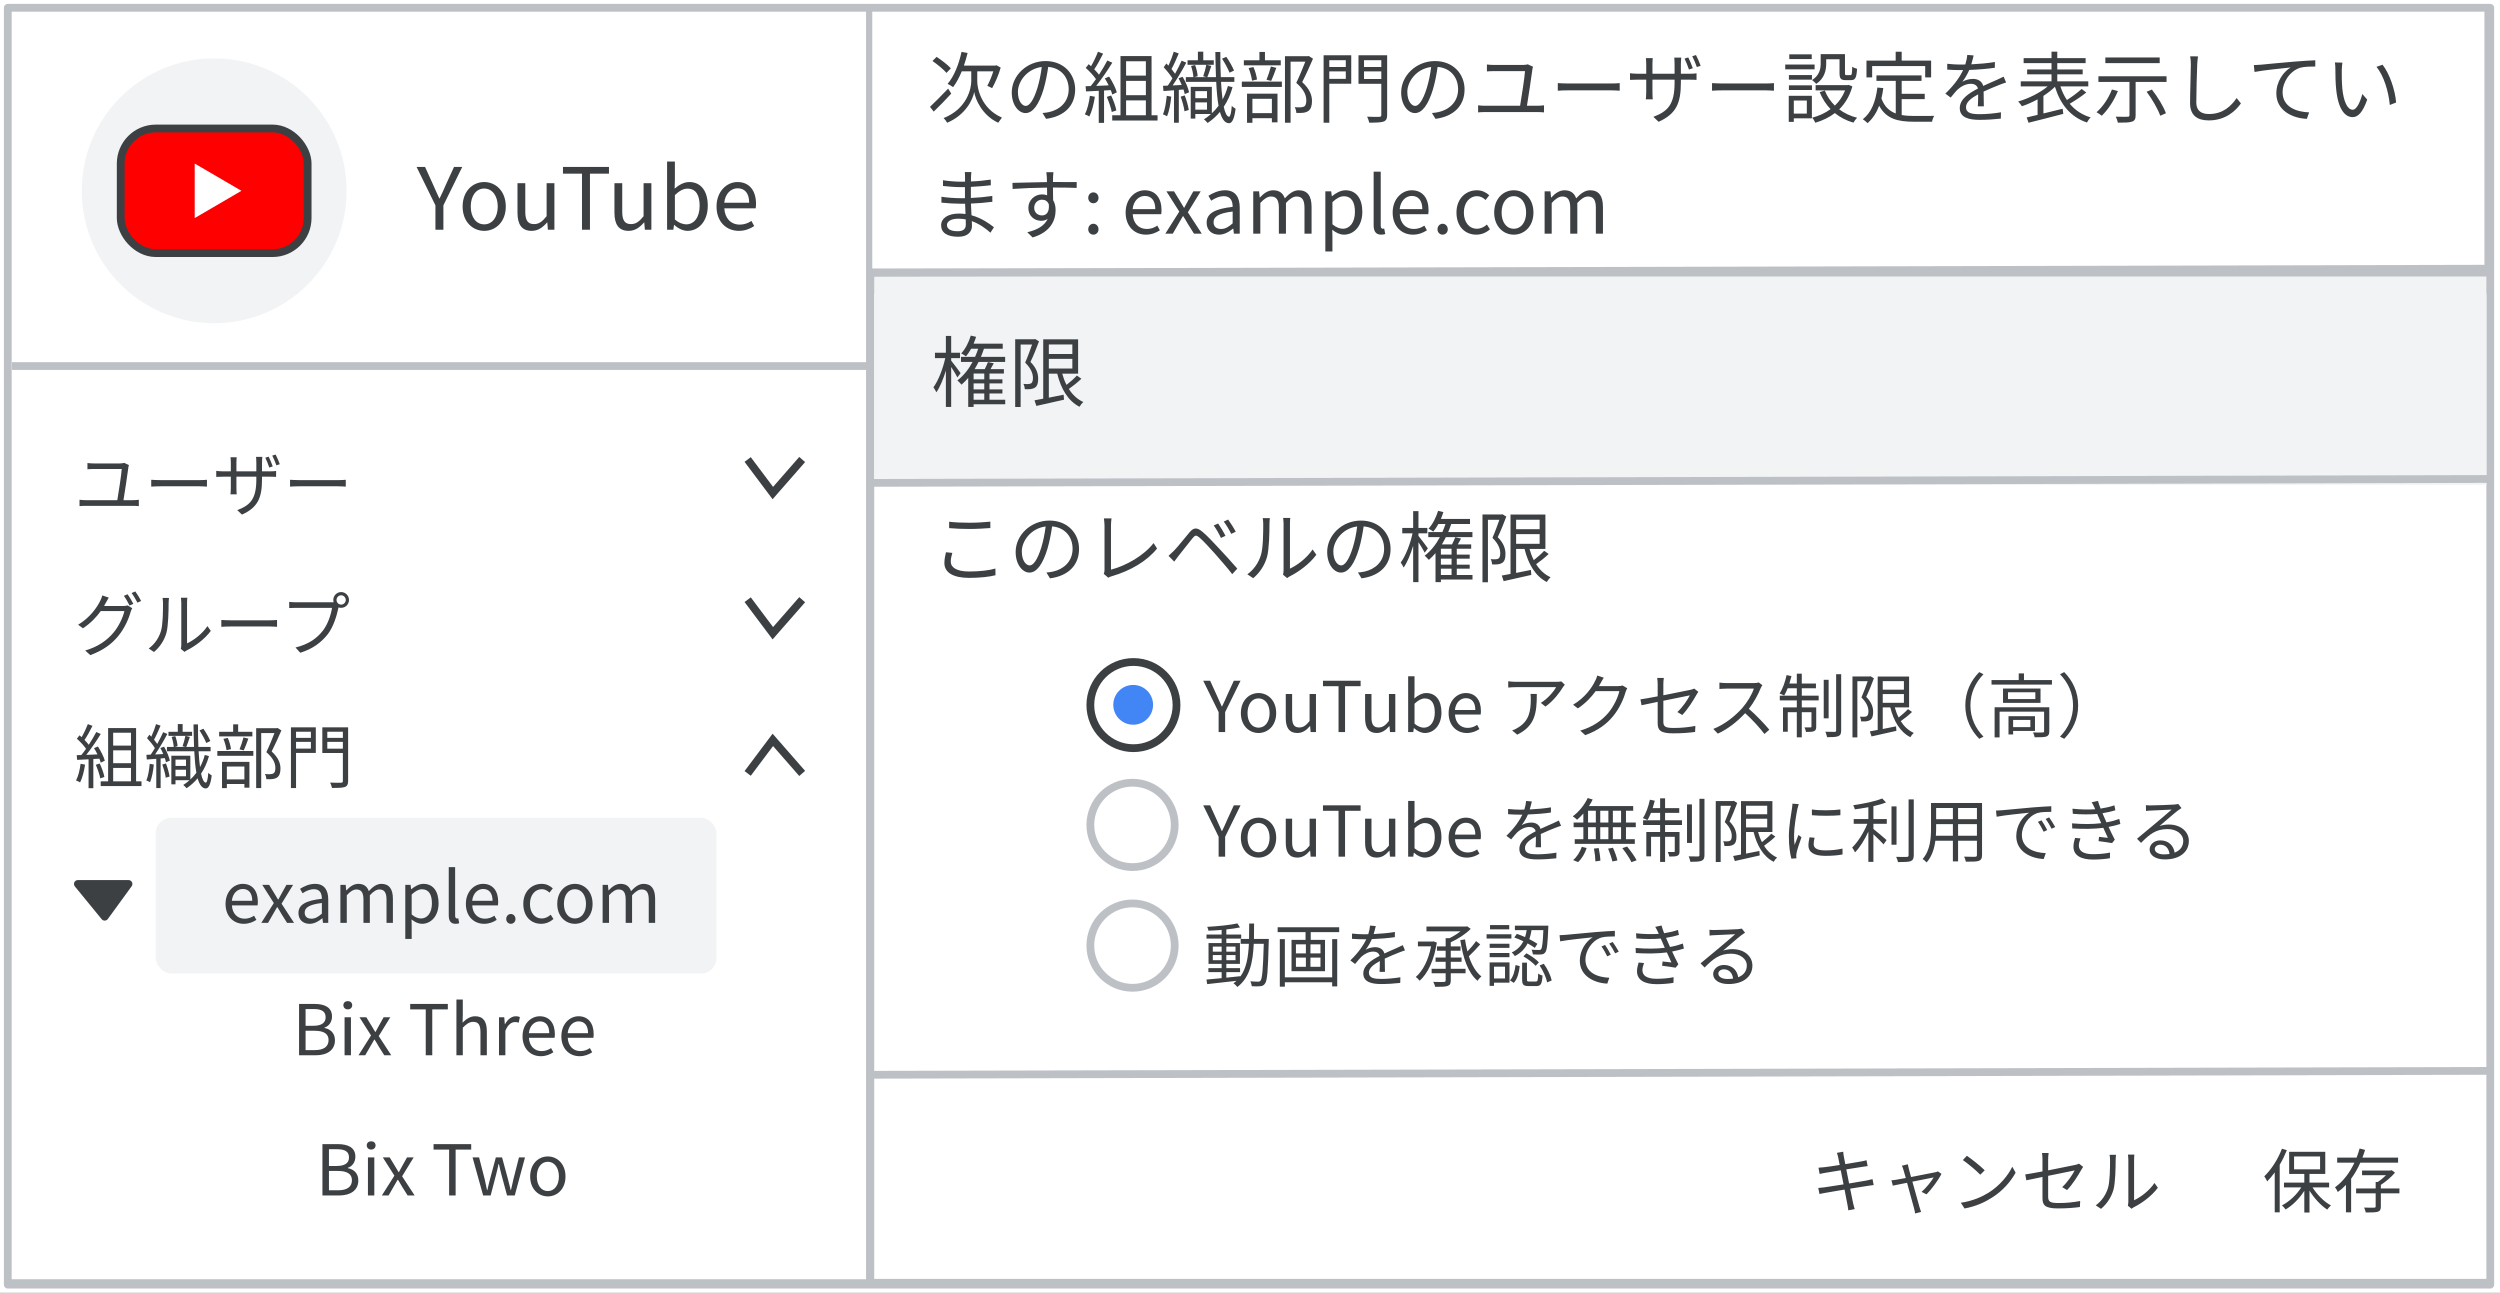 <svg width="321" height="166" viewBox="0 0 321 166" fill="none" xmlns="http://www.w3.org/2000/svg">
<rect x="0" y="0" width="321" height="166" fill="#333333" stroke="none"/>
<g id="gbp-set-ou" clip-path="url(#clip0_202_41760)">
<rect width="321" height="166" fill="white"/>
<rect id="border and background copy" x="1" y="1" width="318.75" height="163.95" fill="#BDC1C6" stroke="#BDC1C6" stroke-linejoin="round"/>
<rect id="rectangle" x="1.5" y="1.5" width="109.7" height="162.75" fill="white"/>
<rect id="rectangle copy" x="112" y="1.5" width="207" height="33" fill="white"/>
<circle id="Oval" cx="27.5" cy="24.5" r="17" fill="#F1F3F4"/>
<rect id="rectangle copy 2" x="112.25" y="37.709" width="207" height="126.5" fill="white"/>
<rect id="rectangle copy 3" x="112.25" y="35.5" width="207" height="26.752" fill="#F1F3F4"/>
<rect id="Rectangle" x="20" y="105" width="72" height="20" rx="2" fill="#F1F3F4"/>
<g id="Youtube logo">
<rect id="Rectangle_2" x="15.5" y="16.5" width="24" height="16" rx="4.5" fill="#FF0000" stroke="#3C4043"/>
<path id="Triangle" fill-rule="evenodd" clip-rule="evenodd" d="M31 24.5L25 28V21L31 24.5Z" fill="white"/>
</g>
<g id="Icons/arrow-expand-2">
<path id="Path 20" d="M96 59L99.231 63.308L103 59" stroke="#3C4043"/>
</g>
<g id="Icons/arrow-expand-2 Copy">
<path id="Path 20_2" d="M96 77L99.231 81.308L103 77" stroke="#3C4043"/>
</g>
<g id="Icons/arrow-expand-2 Copy 2">
<path id="Path 20_3" d="M96 99.308L99.231 95L103 99.308" stroke="#3C4043"/>
</g>
<path id="Line" d="M2.031 47H111.5" stroke="#BDC1C6" stroke-linecap="square"/>
<path id="Line Copy" d="M112.031 62L319.5 61.5" stroke="#BDC1C6" stroke-linecap="square"/>
<path id="Line Copy 3" d="M112.031 138L319.5 137.5" stroke="#BDC1C6" stroke-linecap="square"/>
<path id="Line Copy 2" d="M112.031 35L319.5 34.5" stroke="#BDC1C6" stroke-linecap="square"/>
<g id="Icons/arrow-expand-sm-filled-dark">
<path id="Path 4" fill-rule="evenodd" clip-rule="evenodd" d="M10 113.5H16.5L13.441 117.706L10 113.5Z" fill="#3C4043" stroke="#3C4043" stroke-linecap="round" stroke-linejoin="round"/>
</g>
<g id="Radio">
<circle id="Oval_2" cx="145.533" cy="90.533" r="5.533" stroke="#3C4043"/>
<circle id="Oval_3" cx="145.5" cy="90.5" r="2.554" fill="#4285F4"/>
</g>
<g id="Radio_2">
<circle id="Oval_4" cx="145.417" cy="105.917" r="5.417" stroke="#BDC1C6"/>
</g>
<g id="Radio_3">
<circle id="Oval_5" cx="145.417" cy="121.417" r="5.417" stroke="#BDC1C6"/>
</g>
<path id="Showing settings for" d="M122.09 8.77L121.53 9.36C121.16 8.92 120.37 8.28 119.73 7.83L120.26 7.3C120.89 7.72 121.7 8.33 122.09 8.77ZM121.74 11.38L122.14 12.02C121.4 12.82 120.57 13.69 119.89 14.33L119.41 13.72C119.99 13.18 120.89 12.26 121.74 11.38ZM125.48 9.16V10.42C125.47 11.29 125.95 13.93 128.65 15.1C128.52 15.27 128.29 15.58 128.17 15.76C126.09 14.8 125.23 12.74 125.09 11.81C124.92 12.75 124.01 14.75 121.62 15.76C121.53 15.6 121.3 15.29 121.16 15.16C124.19 13.96 124.71 11.35 124.71 10.42V9.16H123.49C123.17 9.94 122.79 10.64 122.38 11.19C122.23 11.07 121.87 10.86 121.67 10.77C122.51 9.79 123.12 8.25 123.46 6.66L124.24 6.8C124.1 7.36 123.95 7.9 123.77 8.42H127.8L127.95 8.38L128.49 8.68C128.22 9.64 127.76 10.66 127.39 11.32C127.23 11.25 126.95 11.09 126.77 11.02C127.02 10.56 127.34 9.82 127.54 9.16H125.48ZM131.71 13.6C132.15 13.6 132.7 12.94 133.21 11.27C133.46 10.45 133.65 9.51 133.76 8.6C131.86 8.84 130.7 10.47 130.7 11.8C130.7 13.05 131.28 13.6 131.71 13.6ZM134.32 15.26L133.86 14.51C134.17 14.49 134.47 14.44 134.71 14.39C135.98 14.11 137.22 13.17 137.22 11.46C137.22 9.96 136.27 8.73 134.59 8.59C134.46 9.51 134.27 10.51 134 11.44C133.39 13.47 132.6 14.52 131.68 14.52C130.8 14.52 129.91 13.5 129.91 11.87C129.91 9.72 131.83 7.84 134.25 7.84C136.57 7.84 138.05 9.48 138.05 11.48C138.05 13.56 136.68 14.95 134.32 15.26ZM139.94 12.3L140.58 12.42C140.44 13.36 140.2 14.32 139.87 14.96C139.75 14.87 139.45 14.73 139.29 14.68C139.62 14.07 139.83 13.18 139.94 12.3ZM142.62 11.57L141.76 11.62V15.78H141.08V11.66L139.45 11.74L139.39 11.07C139.59 11.07 139.82 11.06 140.05 11.05C140.27 10.79 140.5 10.48 140.72 10.16C140.42 9.71 139.88 9.14 139.41 8.72L139.79 8.24C139.89 8.32 139.99 8.41 140.09 8.5C140.42 7.94 140.77 7.19 140.98 6.64L141.64 6.89C141.3 7.56 140.88 8.36 140.5 8.9C140.74 9.14 140.95 9.38 141.11 9.59C141.52 8.96 141.9 8.31 142.18 7.77L142.82 8.05C142.24 8.99 141.44 10.17 140.75 11.03C141.25 11.01 141.8 10.98 142.35 10.96C142.2 10.65 142.03 10.34 141.86 10.07L142.41 9.83C142.83 10.47 143.26 11.32 143.4 11.86L142.81 12.14C142.77 11.97 142.71 11.78 142.62 11.57ZM142.11 12.44L142.67 12.26C142.96 12.87 143.25 13.66 143.34 14.18L142.75 14.38C142.66 13.86 142.38 13.06 142.11 12.44ZM144.59 12.89V14.8H147.13V12.89H144.59ZM147.13 7.87H144.59V9.71H147.13V7.87ZM147.13 12.22V10.38H144.59V12.22H147.13ZM147.86 14.8H148.63V15.48H142.81V14.8H143.87V7.2H147.86V14.8ZM158.45 9.06L157.87 9.33C157.68 8.84 157.27 8.09 156.91 7.53L157.46 7.3C157.85 7.85 158.26 8.59 158.45 9.06ZM149.81 12.3L150.39 12.41C150.3 13.33 150.12 14.29 149.85 14.93C149.74 14.85 149.46 14.73 149.32 14.68C149.59 14.07 149.72 13.17 149.81 12.3ZM151.6 12.41L152.12 12.25C152.35 12.84 152.56 13.61 152.64 14.12L152.09 14.29C152.03 13.77 151.81 13 151.6 12.41ZM151.32 10.05L151.85 9.86C152.22 10.48 152.57 11.32 152.68 11.85L152.12 12.08C152.09 11.91 152.03 11.71 151.96 11.49L151.36 11.54V15.76H150.74V11.59C150.25 11.63 149.8 11.66 149.39 11.69L149.33 11.02L149.95 10.99C150.14 10.72 150.34 10.4 150.54 10.06C150.27 9.62 149.82 9.06 149.42 8.64L149.76 8.15C149.85 8.24 149.94 8.33 150.03 8.43C150.29 7.87 150.56 7.16 150.71 6.64L151.35 6.86C151.07 7.52 150.73 8.32 150.42 8.86C150.59 9.07 150.75 9.28 150.88 9.47C151.2 8.89 151.5 8.29 151.72 7.79L152.32 8.04C151.83 8.97 151.16 10.11 150.57 10.97L151.73 10.91C151.61 10.61 151.47 10.31 151.32 10.05ZM153.48 14.08H154.98V13.15H153.48V14.08ZM154.98 11.7H153.48V12.61H154.98V11.7ZM157.66 11.04L158.26 11.2C158 12.12 157.63 12.97 157.13 13.71C157.3 14.51 157.53 14.97 157.81 14.99C157.97 15 158.1 14.46 158.16 13.59C158.27 13.72 158.54 13.9 158.65 13.96C158.47 15.43 158.14 15.83 157.79 15.82C157.26 15.8 156.9 15.28 156.64 14.37C156.19 14.91 155.66 15.39 155.06 15.79C154.95 15.65 154.73 15.43 154.59 15.32C154.91 15.12 155.22 14.89 155.49 14.64H153.48V15.23H152.89V11.15H155.6V14.54C155.92 14.25 156.21 13.93 156.46 13.58C156.31 12.74 156.22 11.7 156.16 10.51H152.26V9.9H153.23C153.21 9.5 153.09 8.92 152.93 8.47L153.45 8.35C153.63 8.8 153.76 9.41 153.78 9.79L153.35 9.9H154.9L154.49 9.79C154.64 9.39 154.81 8.76 154.89 8.32H152.48V7.74H153.81V6.63H154.5V7.74H155.85V8.32H154.93L155.53 8.47C155.36 8.96 155.19 9.53 155.02 9.9H156.13C156.09 8.91 156.07 7.83 156.05 6.68H156.69C156.69 7.83 156.71 8.92 156.75 9.9H158.49V10.51H156.78C156.83 11.36 156.89 12.13 156.98 12.77C157.27 12.24 157.5 11.66 157.66 11.04ZM164.45 7.74V8.39H159.71V7.74H161.71V6.67H162.42V7.74H164.45ZM163.22 10.39L162.62 10.24C162.81 9.78 163.06 9.04 163.18 8.54L163.88 8.71C163.67 9.29 163.43 9.95 163.22 10.39ZM161.4 10.21L160.76 10.36C160.71 9.92 160.53 9.25 160.32 8.74L160.94 8.61C161.17 9.1 161.35 9.78 161.4 10.21ZM163.31 12.69H160.81V14.53H163.31V12.69ZM160.12 15.77V12.03H164.03V15.71H163.31V15.18H160.81V15.77H160.12ZM159.45 11.16V10.48H164.59V11.16H159.45ZM168.05 7.19L168.59 7.54C168.18 8.48 167.67 9.63 167.2 10.54C168.2 11.46 168.45 12.25 168.46 12.96C168.46 13.57 168.32 14.03 167.97 14.26C167.79 14.38 167.58 14.45 167.32 14.48C167.07 14.51 166.74 14.51 166.45 14.5C166.44 14.29 166.37 13.97 166.24 13.76C166.55 13.79 166.82 13.79 167.03 13.78C167.18 13.77 167.34 13.74 167.46 13.67C167.67 13.54 167.73 13.24 167.73 12.88C167.73 12.25 167.45 11.51 166.44 10.64C166.85 9.8 167.29 8.72 167.6 7.92H165.71V15.76H164.99V7.22H167.93L168.05 7.19ZM172.8 7.73H170.68V8.6H172.8V7.73ZM170.68 10.13H172.8V9.17H170.68V10.13ZM173.5 7.1V10.75H170.68V15.76H169.95V7.1H173.5ZM175.14 10.14H177.36V9.17H175.14V10.14ZM177.36 7.73H175.14V8.6H177.36V7.73ZM178.11 7.1V14.74C178.11 15.25 177.98 15.49 177.65 15.61C177.3 15.73 176.71 15.75 175.81 15.75C175.77 15.54 175.65 15.19 175.54 14.98C176.22 15.02 176.9 15.01 177.11 15C177.29 14.99 177.36 14.94 177.36 14.74V10.76H174.43V7.1H178.11ZM181.71 13.6C182.15 13.6 182.7 12.94 183.21 11.27C183.46 10.45 183.65 9.51 183.76 8.6C181.86 8.84 180.7 10.47 180.7 11.8C180.7 13.05 181.28 13.6 181.71 13.6ZM184.32 15.26L183.86 14.51C184.17 14.49 184.47 14.44 184.71 14.39C185.98 14.11 187.22 13.17 187.22 11.46C187.22 9.96 186.27 8.73 184.59 8.59C184.46 9.51 184.27 10.51 184 11.44C183.39 13.47 182.6 14.52 181.68 14.52C180.8 14.52 179.91 13.5 179.91 11.87C179.91 9.72 181.83 7.84 184.25 7.84C186.57 7.84 188.05 9.48 188.05 11.48C188.05 13.56 186.68 14.95 184.32 15.26ZM196.06 13.58H197.42C197.72 13.58 198 13.55 198.25 13.52V14.43C197.98 14.4 197.62 14.39 197.42 14.39H190.67C190.39 14.39 190.1 14.4 189.79 14.43V13.52C190.09 13.56 190.39 13.58 190.67 13.58H195.18C195.36 12.51 195.78 9.83 195.81 9.13H191.87C191.5 9.13 191.23 9.15 190.92 9.17V8.28C191.21 8.32 191.53 8.34 191.86 8.34H195.55C195.75 8.34 196.05 8.3 196.17 8.26L196.84 8.57C196.8 8.67 196.77 8.82 196.76 8.9C196.65 9.84 196.23 12.51 196.06 13.58ZM200.02 11.65V10.67C200.32 10.69 200.85 10.72 201.41 10.72H206.89C207.39 10.72 207.75 10.69 207.97 10.67V11.65C207.77 11.64 207.35 11.6 206.9 11.6H201.41C200.86 11.6 200.33 11.62 200.02 11.65ZM217.355 8.76L216.865 8.93C216.715 8.5 216.485 7.9 216.295 7.52L216.775 7.37C216.955 7.73 217.225 8.35 217.355 8.76ZM215.825 9.47H216.915C217.365 9.47 217.695 9.44 217.835 9.41V10.26C217.725 10.25 217.365 10.23 216.925 10.23H215.825V10.58C215.825 13.24 215.245 14.61 212.965 15.64L212.295 15C214.115 14.31 215.015 13.45 215.015 10.65V10.23H212.175V11.85C212.175 12.22 212.205 12.66 212.215 12.75H211.325C211.335 12.66 211.375 12.23 211.375 11.85V10.23H210.295C209.855 10.23 209.405 10.26 209.295 10.26V9.4C209.385 9.42 209.875 9.47 210.295 9.47H211.375V8.19C211.375 7.86 211.345 7.55 211.325 7.46H212.215C212.205 7.55 212.175 7.84 212.175 8.18V9.47H215.015V8.22C215.015 7.83 214.985 7.5 214.975 7.4H215.875C215.865 7.5 215.825 7.83 215.825 8.22V9.47ZM217.285 7.22L217.765 7.07C217.955 7.43 218.225 8.04 218.365 8.45L217.875 8.61C217.715 8.17 217.485 7.59 217.285 7.22ZM219.825 11.65V10.67C220.125 10.69 220.655 10.72 221.215 10.72H226.695C227.195 10.72 227.555 10.69 227.775 10.67V11.65C227.575 11.64 227.155 11.6 226.705 11.6H221.215C220.665 11.6 220.135 11.62 219.825 11.65ZM232.625 6.98V7.58H229.745V6.98H232.625ZM232.995 8.29V8.9H229.225V8.29H232.995ZM231.995 12.91H230.325V14.59H231.995V12.91ZM232.645 12.3V15.19H230.325V15.65H229.675V12.3H232.645ZM229.695 11.56V10.96H232.655V11.56H229.695ZM229.695 10.23V9.64H232.655V10.23H229.695ZM234.485 7.61V8.16C234.485 9.02 234.265 10.07 233.205 10.77C233.095 10.64 232.815 10.38 232.665 10.28C233.625 9.67 233.775 8.84 233.775 8.15V6.95H236.895V9.39C236.895 9.61 236.925 9.65 237.085 9.65H237.585C237.765 9.65 237.805 9.52 237.825 8.56C237.965 8.68 238.255 8.79 238.445 8.83C238.385 10 238.205 10.29 237.675 10.29H236.985C236.375 10.29 236.195 10.1 236.195 9.39V7.61H234.485ZM237.365 10.9L237.845 11.09C237.505 12.32 236.915 13.29 236.155 14.04C236.805 14.53 237.575 14.9 238.455 15.12C238.295 15.27 238.075 15.57 237.975 15.75C237.065 15.48 236.275 15.07 235.595 14.52C234.855 15.09 233.995 15.49 233.085 15.76C233.015 15.58 232.825 15.26 232.685 15.11C233.535 14.89 234.345 14.53 235.045 14.01C234.455 13.4 233.985 12.67 233.645 11.83L234.305 11.63C234.595 12.36 235.035 13.01 235.595 13.56C236.155 13.03 236.605 12.38 236.905 11.61H233.125V10.93H237.235L237.365 10.9ZM240.385 8.48V9.94H239.655V7.78H243.405V6.64H244.175V7.78H247.955V9.94H247.195V8.48H240.385ZM244.175 12.73V14.77C244.665 14.86 245.215 14.89 245.795 14.89C246.155 14.89 247.875 14.89 248.355 14.88C248.235 15.06 248.105 15.41 248.075 15.63H245.755C243.685 15.63 242.195 15.27 241.285 13.58C240.935 14.5 240.445 15.24 239.795 15.81C239.675 15.68 239.365 15.42 239.185 15.31C240.295 14.45 240.835 13.03 241.055 11.24L241.815 11.31C241.755 11.78 241.675 12.22 241.575 12.64C241.955 13.69 242.595 14.26 243.415 14.57V10.38H240.935V9.68H246.725V10.38H244.175V12.04H247.135V12.73H244.175ZM254.725 13.65H253.955C253.985 13.27 253.995 12.63 253.995 12.11C253.075 12.61 252.435 13.12 252.435 13.77C252.435 14.55 253.205 14.66 254.225 14.66C254.995 14.66 256.055 14.57 256.925 14.42L256.905 15.23C256.155 15.32 255.055 15.39 254.195 15.39C252.775 15.39 251.635 15.09 251.635 13.88C251.635 12.71 252.815 11.97 253.965 11.37C253.865 10.96 253.505 10.76 253.075 10.76C252.425 10.76 251.825 11.08 251.365 11.49C251.085 11.76 250.805 12.13 250.465 12.53L249.785 12.02C251.045 10.8 251.695 9.78 252.065 9H251.655C251.235 9 250.565 8.98 250.025 8.94V8.19C250.555 8.25 251.245 8.29 251.695 8.29C251.905 8.29 252.115 8.29 252.345 8.28C252.485 7.84 252.575 7.39 252.595 7.05L253.415 7.12C253.345 7.4 253.255 7.81 253.115 8.26C254.125 8.21 255.205 8.12 256.145 7.96L256.135 8.7C255.155 8.85 253.935 8.94 252.855 8.98C252.635 9.49 252.325 10.04 251.965 10.5C252.325 10.27 252.895 10.13 253.335 10.13C253.975 10.13 254.495 10.44 254.645 11.03C255.325 10.71 255.925 10.47 256.445 10.23C256.745 10.1 256.985 9.98 257.265 9.84L257.585 10.59C257.335 10.66 256.975 10.8 256.715 10.9C256.155 11.12 255.445 11.41 254.695 11.76C254.705 12.33 254.715 13.17 254.725 13.65ZM267.285 11.42L267.875 11.88C267.245 12.39 266.425 12.93 265.755 13.32C266.425 14.14 267.325 14.74 268.445 15.08C268.275 15.22 268.065 15.53 267.965 15.73C265.835 15.01 264.555 13.4 263.855 11.14C263.445 11.55 262.935 11.95 262.375 12.31V14.57C263.165 14.38 264.015 14.17 264.845 13.96L264.925 14.62C263.355 15.04 261.655 15.46 260.465 15.76L260.225 15.08C260.625 14.99 261.105 14.88 261.625 14.75V12.76C260.955 13.12 260.255 13.43 259.615 13.64C259.495 13.45 259.285 13.19 259.135 13.03C260.435 12.66 261.945 11.92 262.925 11.09H259.465V10.44H263.415V9.54H260.285V8.92H263.415V8.11H259.835V7.46H263.415V6.63H264.155V7.46H267.795V8.11H264.155V8.92H267.415V9.54H264.155V10.44H268.135V11.09H264.555C264.765 11.73 265.035 12.32 265.395 12.84C266.035 12.43 266.805 11.87 267.285 11.42ZM277.305 7.38V8.11H270.325V7.38H277.305ZM271.175 11.49L271.935 11.69C271.445 12.91 270.665 14.1 269.865 14.86C269.725 14.74 269.385 14.51 269.195 14.41C270.005 13.71 270.735 12.62 271.175 11.49ZM275.625 11.78L276.305 11.5C277.035 12.43 277.815 13.7 278.105 14.54L277.375 14.86C277.095 14.04 276.355 12.75 275.625 11.78ZM269.435 9.79H278.185V10.52H274.215V14.8C274.215 15.27 274.095 15.5 273.745 15.62C273.395 15.74 272.805 15.75 271.935 15.75C271.895 15.53 271.775 15.2 271.665 14.98C272.345 15 272.995 15 273.175 14.99C273.365 14.99 273.425 14.94 273.425 14.78V10.52H269.435V9.79ZM281.215 7.23L282.225 7.24C282.175 7.56 282.145 7.91 282.125 8.23C282.085 9.35 282.005 11.69 282.005 13.17C282.005 14.26 282.705 14.64 283.625 14.64C285.445 14.64 286.475 13.62 287.185 12.59L287.735 13.28C287.065 14.22 285.785 15.46 283.605 15.46C282.185 15.46 281.205 14.86 281.205 13.25C281.205 11.78 281.305 9.28 281.305 8.23C281.305 7.87 281.275 7.52 281.215 7.23ZM289.392 8.36C289.772 8.35 290.082 8.33 290.272 8.31C290.922 8.25 292.792 8.06 294.612 7.91C295.692 7.82 296.622 7.77 297.282 7.74V8.54C296.722 8.54 295.852 8.55 295.342 8.7C293.932 9.15 293.082 10.65 293.082 11.82C293.082 13.76 294.882 14.37 296.492 14.43L296.202 15.26C294.372 15.19 292.282 14.21 292.282 12C292.282 10.45 293.212 9.2 294.122 8.66C293.252 8.76 290.552 9.02 289.482 9.24L289.392 8.36ZM300.762 8.04C300.722 8.28 300.692 8.74 300.682 9C300.672 9.62 300.682 10.53 300.752 11.34C300.912 13 301.392 14.09 302.092 14.09C302.602 14.09 303.062 13.07 303.322 12.07L303.952 12.79C303.362 14.47 302.752 15.04 302.072 15.04C301.142 15.04 300.242 14.11 299.972 11.54C299.872 10.68 299.862 9.48 299.862 8.9C299.862 8.67 299.852 8.26 299.802 8.02L300.762 8.04ZM305.922 8.31C306.812 9.46 307.522 11.49 307.662 13.16L306.852 13.48C306.682 11.7 306.082 9.74 305.142 8.58L305.922 8.31ZM124.01 28.84C124.01 28.67 124 28.44 124 28.17C123.69 28.11 123.37 28.08 123.04 28.08C122.1 28.08 121.59 28.44 121.59 28.89C121.59 29.35 121.98 29.69 122.96 29.69C123.53 29.69 124.01 29.52 124.01 28.84ZM127.62 29.18L127.17 29.88C126.59 29.35 125.77 28.75 124.78 28.39C124.79 28.64 124.8 28.86 124.8 29.01C124.8 29.69 124.34 30.4 123.05 30.4C121.63 30.4 120.84 29.89 120.84 28.93C120.84 28.03 121.71 27.42 123.14 27.42C123.43 27.42 123.7 27.44 123.97 27.48C123.95 27.04 123.93 26.57 123.92 26.16C123.74 26.16 123.56 26.16 123.37 26.16C122.69 26.16 121.59 26.1 120.88 26.02V25.26C121.55 25.38 122.72 25.45 123.37 25.45C123.55 25.45 123.73 25.45 123.9 25.45V25.31V24.03C123.74 24.03 123.58 24.03 123.41 24.03C122.72 24.03 121.67 23.95 121.08 23.88V23.14C121.68 23.25 122.74 23.33 123.4 23.33C123.57 23.33 123.74 23.33 123.91 23.33V22.68C123.91 22.52 123.9 22.23 123.88 22.09H124.73C124.7 22.27 124.69 22.46 124.68 22.75C124.67 22.87 124.67 23.06 124.67 23.3C125.53 23.27 126.34 23.19 127.21 23.06L127.22 23.79C126.44 23.87 125.59 23.95 124.66 24V25.31V25.42C125.61 25.38 126.52 25.29 127.41 25.16L127.42 25.91C126.49 26.03 125.61 26.1 124.67 26.14C124.69 26.65 124.72 27.17 124.74 27.64C126.05 28 127.06 28.73 127.62 29.18ZM133.8 27.66C134.38 27.66 134.76 27.19 134.67 26.25C134.51 25.82 134.18 25.64 133.79 25.64C133.28 25.64 132.79 26.04 132.79 26.68C132.79 27.3 133.25 27.66 133.8 27.66ZM135.33 24.08H135.2C135.2 24.64 135.21 25.25 135.22 25.7C135.43 26.04 135.54 26.48 135.54 26.97C135.54 28.31 134.89 29.8 132.59 30.49L131.9 29.82C133.2 29.52 134.12 28.98 134.53 28.1C134.29 28.27 134.01 28.35 133.68 28.35C132.84 28.35 132.04 27.76 132.04 26.69C132.04 25.71 132.85 24.96 133.79 24.96C134.03 24.96 134.25 25 134.45 25.07C134.45 24.78 134.45 24.43 134.44 24.09C132.94 24.1 131.26 24.17 130.02 24.26L130 23.48C131.1 23.46 132.96 23.4 134.43 23.38C134.43 23.1 134.42 22.87 134.41 22.73C134.4 22.52 134.37 22.23 134.35 22.11H135.26L135.21 22.73C135.21 22.88 135.2 23.11 135.2 23.37H135.35C136.55 23.37 137.77 23.38 138.25 23.38L138.24 24.13C137.68 24.1 136.78 24.08 135.33 24.08ZM140.39 26.1C140.03 26.1 139.73 25.81 139.73 25.41C139.73 24.99 140.03 24.7 140.39 24.7C140.75 24.7 141.05 24.99 141.05 25.41C141.05 25.81 140.75 26.1 140.39 26.1ZM140.39 30.13C140.03 30.13 139.73 29.85 139.73 29.44C139.73 29.03 140.03 28.73 140.39 28.73C140.75 28.73 141.05 29.03 141.05 29.44C141.05 29.85 140.75 30.13 140.39 30.13ZM147.13 30.13C145.69 30.13 144.53 29.08 144.53 27.29C144.53 25.53 145.72 24.43 146.98 24.43C148.36 24.43 149.14 25.43 149.14 26.98C149.14 27.18 149.12 27.37 149.1 27.5H145.44C145.5 28.66 146.21 29.4 147.24 29.4C147.77 29.4 148.2 29.24 148.6 28.97L148.93 29.57C148.45 29.88 147.87 30.13 147.13 30.13ZM145.43 26.85H148.34C148.34 25.75 147.84 25.16 146.99 25.16C146.22 25.16 145.54 25.78 145.43 26.85ZM149.629 30L151.419 27.17L149.769 24.57H150.749L151.479 25.77C151.649 26.07 151.839 26.37 152.019 26.67H152.059C152.229 26.37 152.389 26.07 152.549 25.77L153.219 24.57H154.169L152.519 27.26L154.309 30H153.309L152.509 28.73C152.329 28.4 152.129 28.07 151.929 27.76H151.879C151.689 28.07 151.509 28.4 151.319 28.73L150.589 30H149.629ZM156.522 30.13C155.612 30.13 154.932 29.57 154.932 28.59C154.932 27.41 155.962 26.82 158.272 26.56C158.272 25.86 158.042 25.19 157.152 25.19C156.522 25.19 155.952 25.48 155.522 25.77L155.162 25.14C155.662 24.82 156.432 24.43 157.302 24.43C158.622 24.43 159.182 25.32 159.182 26.66V30H158.432L158.352 29.35H158.322C157.802 29.78 157.192 30.13 156.522 30.13ZM156.782 29.4C157.312 29.4 157.742 29.15 158.272 28.68V27.16C156.442 27.38 155.822 27.83 155.822 28.53C155.822 29.15 156.242 29.4 156.782 29.4ZM160.916 30V24.57H161.666L161.746 25.36H161.776C162.246 24.84 162.816 24.43 163.466 24.43C164.296 24.43 164.746 24.83 164.966 25.47C165.526 24.86 166.096 24.43 166.756 24.43C167.876 24.43 168.406 25.17 168.406 26.56V30H167.496V26.68C167.496 25.66 167.176 25.23 166.486 25.23C166.066 25.23 165.626 25.5 165.116 26.06V30H164.206V26.68C164.206 25.66 163.886 25.23 163.196 25.23C162.786 25.23 162.326 25.5 161.826 26.06V30H160.916ZM170.174 32.29V24.57H170.924L171.004 25.19H171.034C171.524 24.79 172.134 24.43 172.764 24.43C174.164 24.43 174.924 25.53 174.924 27.2C174.924 29.06 173.814 30.13 172.564 30.13C172.074 30.13 171.554 29.9 171.064 29.5L171.084 30.45V32.29H170.174ZM172.414 29.37C173.314 29.37 173.974 28.56 173.974 27.21C173.974 26.01 173.574 25.2 172.544 25.2C172.084 25.2 171.614 25.46 171.084 25.95V28.8C171.574 29.22 172.054 29.37 172.414 29.37ZM177.335 30.13C176.655 30.13 176.375 29.69 176.375 28.92V22.04H177.285V28.98C177.285 29.26 177.405 29.37 177.545 29.37C177.595 29.37 177.635 29.37 177.735 29.35L177.865 30.05C177.735 30.1 177.575 30.13 177.335 30.13ZM181.417 30.13C179.977 30.13 178.817 29.08 178.817 27.29C178.817 25.53 180.007 24.43 181.267 24.43C182.647 24.43 183.427 25.43 183.427 26.98C183.427 27.18 183.407 27.37 183.387 27.5H179.727C179.787 28.66 180.497 29.4 181.527 29.4C182.057 29.4 182.487 29.24 182.887 28.97L183.217 29.57C182.737 29.88 182.157 30.13 181.417 30.13ZM179.717 26.85H182.627C182.627 25.75 182.127 25.16 181.277 25.16C180.507 25.16 179.827 25.78 179.717 26.85ZM185.234 30.13C184.874 30.13 184.574 29.85 184.574 29.44C184.574 29.03 184.874 28.73 185.234 28.73C185.594 28.73 185.894 29.03 185.894 29.44C185.894 29.85 185.594 30.13 185.234 30.13ZM189.56 30.13C188.12 30.13 187.01 29.09 187.01 27.29C187.01 25.48 188.24 24.43 189.63 24.43C190.34 24.43 190.83 24.73 191.22 25.07L190.75 25.68C190.43 25.39 190.1 25.19 189.66 25.19C188.68 25.19 187.96 26.04 187.96 27.29C187.96 28.54 188.64 29.37 189.64 29.37C190.14 29.37 190.58 29.14 190.92 28.83L191.31 29.44C190.83 29.88 190.21 30.13 189.56 30.13ZM194.374 30.13C193.044 30.13 191.854 29.09 191.854 27.29C191.854 25.48 193.044 24.43 194.374 24.43C195.704 24.43 196.894 25.48 196.894 27.29C196.894 29.09 195.704 30.13 194.374 30.13ZM194.374 29.37C195.314 29.37 195.954 28.54 195.954 27.29C195.954 26.04 195.314 25.19 194.374 25.19C193.434 25.19 192.804 26.04 192.804 27.29C192.804 28.54 193.434 29.37 194.374 29.37ZM198.328 30V24.57H199.078L199.158 25.36H199.188C199.658 24.84 200.228 24.43 200.878 24.43C201.708 24.43 202.158 24.83 202.378 25.47C202.938 24.86 203.508 24.43 204.168 24.43C205.288 24.43 205.818 25.17 205.818 26.56V30H204.908V26.68C204.908 25.66 204.588 25.23 203.898 25.23C203.478 25.23 203.038 25.5 202.528 26.06V30H201.618V26.68C201.618 25.66 201.298 25.23 200.608 25.23C200.198 25.23 199.738 25.5 199.238 26.06V30H198.328Z" fill="#3C4043"/>
<path id="Permissions" d="M123.34 47.91L122.93 48.46C122.79 48.16 122.43 47.58 122.13 47.12V52.25H121.45V47.58C121.12 48.67 120.69 49.72 120.23 50.37C120.15 50.18 119.97 49.9 119.85 49.73C120.47 48.9 121.08 47.34 121.37 45.98H120.05V45.29H121.45V43.13H122.13V45.29H123.27V45.98H122.13V46.31C122.43 46.67 123.17 47.66 123.34 47.91ZM125.01 50.52V51.33H126.38V50.52H125.01ZM126.38 48.71V47.96H125.01V48.71H126.38ZM126.38 50V49.23H125.01V50H126.38ZM129.07 51.33V51.91H125.01V52.25H124.32V48.52C124.05 48.84 123.76 49.13 123.46 49.39C123.35 49.26 123.09 48.98 122.93 48.85C123.71 48.25 124.37 47.43 124.88 46.47H123.39V45.82H125.2C125.35 45.49 125.48 45.14 125.6 44.78H124.69C124.49 45.15 124.26 45.49 124.03 45.76C123.9 45.65 123.6 45.46 123.42 45.38C123.96 44.81 124.39 43.95 124.65 43.09L125.33 43.25C125.24 43.55 125.13 43.84 125.01 44.13H128.75V44.78H126.34C126.22 45.14 126.09 45.48 125.95 45.82H129.06V46.47H125.65C125.49 46.79 125.32 47.1 125.14 47.4H126.44C126.6 47.1 126.75 46.74 126.85 46.49L127.6 46.65C127.46 46.9 127.32 47.17 127.18 47.4H128.9V47.96H127.05V48.71H128.71V49.23H127.05V50H128.71V50.52H127.05V51.33H129.07ZM132.92 43.53L133.41 43.83C133.1 44.67 132.69 45.69 132.31 46.47C133.12 47.29 133.3 48 133.3 48.62C133.31 49.17 133.19 49.57 132.89 49.77C132.74 49.87 132.55 49.93 132.33 49.96C132.12 49.99 131.83 49.98 131.59 49.97C131.58 49.78 131.52 49.49 131.4 49.29C131.66 49.32 131.87 49.32 132.05 49.31C132.19 49.3 132.3 49.27 132.4 49.22C132.57 49.11 132.63 48.84 132.63 48.54C132.63 47.99 132.41 47.33 131.63 46.56C131.95 45.84 132.28 44.92 132.52 44.24H131.05V52.26H130.35V43.56H132.8L132.92 43.53ZM134.67 46.08V47.32H137.69V46.08H134.67ZM137.69 44.23H134.67V45.45H137.69V44.23ZM138.27 48.22L138.85 48.63C138.37 49.09 137.76 49.58 137.24 49.94C137.71 50.69 138.33 51.27 139.1 51.62C138.93 51.76 138.71 52.04 138.61 52.23C137.14 51.48 136.23 49.93 135.75 47.98H134.67V51.06C135.28 50.94 135.93 50.81 136.57 50.68L136.62 51.32C135.37 51.61 134.04 51.9 133.07 52.12L132.83 51.4C133.15 51.34 133.53 51.27 133.95 51.19V43.57H138.43V47.98H136.39C136.53 48.49 136.71 48.98 136.94 49.42C137.41 49.05 137.94 48.59 138.27 48.22Z" fill="#3C4043"/>
<path id="Permissions at this" d="M121.87 67.81V66.99C122.59 67.08 123.5 67.12 124.49 67.12C125.44 67.12 126.45 67.05 127.16 66.98V67.8C126.49 67.85 125.4 67.92 124.49 67.92C123.5 67.92 122.66 67.88 121.87 67.81ZM121.46 70.91L122.28 70.99C122.16 71.39 122.08 71.75 122.08 72.12C122.08 72.86 122.84 73.38 124.42 73.38C125.79 73.38 127.06 73.23 127.81 73L127.82 73.86C127.11 74.05 125.85 74.2 124.44 74.2C122.43 74.2 121.26 73.54 121.26 72.3C121.26 71.78 121.37 71.32 121.46 70.91ZM132.21 72.6C132.65 72.6 133.2 71.94 133.71 70.27C133.96 69.45 134.15 68.51 134.26 67.6C132.36 67.84 131.2 69.47 131.2 70.8C131.2 72.05 131.78 72.6 132.21 72.6ZM134.82 74.26L134.36 73.51C134.67 73.49 134.97 73.44 135.21 73.39C136.48 73.11 137.72 72.17 137.72 70.46C137.72 68.96 136.77 67.73 135.09 67.59C134.96 68.51 134.77 69.51 134.5 70.44C133.89 72.47 133.1 73.52 132.18 73.52C131.3 73.52 130.41 72.5 130.41 70.87C130.41 68.72 132.33 66.84 134.75 66.84C137.07 66.84 138.55 68.48 138.55 70.48C138.55 72.56 137.18 73.95 134.82 74.26ZM142.3 74.18L141.72 73.68C141.79 73.52 141.82 73.39 141.82 73.19V67.47C141.82 67.2 141.77 66.76 141.74 66.56H142.72C142.68 66.81 142.65 67.18 142.65 67.47V73.14C144.56 72.66 146.88 71.34 148.12 69.73L148.57 70.43C147.27 72.04 145.21 73.27 142.72 74C142.61 74.03 142.45 74.08 142.3 74.18ZM156.41 67.22C156.66 67.58 157.12 68.33 157.35 68.8L156.77 69.07C156.52 68.54 156.17 67.92 155.84 67.47L156.41 67.22ZM157.69 66.71C157.95 67.06 158.43 67.81 158.67 68.27L158.09 68.55C157.83 68.02 157.47 67.42 157.13 66.97L157.69 66.71ZM150.04 71.37C150.29 71.15 150.48 70.97 150.74 70.71C151.22 70.22 152.09 69.11 152.72 68.37C153.25 67.74 153.66 67.67 154.38 68.27C154.99 68.77 155.81 69.65 156.45 70.34C157.12 71.06 158.14 72.15 158.87 73.01L158.22 73.72C157.52 72.82 156.61 71.79 155.97 71.06C155.28 70.29 154.45 69.39 154.02 69.03C153.6 68.68 153.46 68.69 153.12 69.11C152.64 69.69 151.8 70.79 151.35 71.34C151.14 71.6 150.92 71.91 150.77 72.11L150.04 71.37ZM160.91 74.24L160.16 73.74C161 73.14 161.6 72.25 161.9 71.28C162.19 70.36 162.2 68.37 162.2 67.26C162.2 66.96 162.17 66.74 162.13 66.53H163.05C163.04 66.65 163 66.95 163 67.25C163 68.36 162.96 70.5 162.69 71.5C162.39 72.57 161.75 73.55 160.91 74.24ZM165.27 74.23L164.74 73.79C164.78 73.63 164.81 73.43 164.81 73.23V67.24C164.81 66.86 164.76 66.58 164.75 66.5H165.67C165.66 66.58 165.63 66.86 165.63 67.24V73.01C166.55 72.59 167.78 71.68 168.54 70.55L169.02 71.23C168.16 72.4 166.77 73.42 165.61 74C165.46 74.08 165.37 74.15 165.27 74.23ZM172.21 72.6C172.65 72.6 173.2 71.94 173.71 70.27C173.96 69.45 174.15 68.51 174.26 67.6C172.36 67.84 171.2 69.47 171.2 70.8C171.2 72.05 171.78 72.6 172.21 72.6ZM174.82 74.26L174.36 73.51C174.67 73.49 174.97 73.44 175.21 73.39C176.48 73.11 177.72 72.17 177.72 70.46C177.72 68.96 176.77 67.73 175.09 67.59C174.96 68.51 174.77 69.51 174.5 70.44C173.89 72.47 173.1 73.52 172.18 73.52C171.3 73.52 170.41 72.5 170.41 70.87C170.41 68.72 172.33 66.84 174.75 66.84C177.07 66.84 178.55 68.48 178.55 70.48C178.55 72.56 177.18 73.95 174.82 74.26ZM183.34 70.41L182.93 70.96C182.79 70.66 182.43 70.08 182.13 69.62V74.75H181.45V70.08C181.12 71.17 180.69 72.22 180.23 72.87C180.15 72.68 179.97 72.4 179.85 72.23C180.47 71.4 181.08 69.84 181.37 68.48H180.05V67.79H181.45V65.63H182.13V67.79H183.27V68.48H182.13V68.81C182.43 69.17 183.17 70.16 183.34 70.41ZM185.01 73.02V73.83H186.38V73.02H185.01ZM186.38 71.21V70.46H185.01V71.21H186.38ZM186.38 72.5V71.73H185.01V72.5H186.38ZM189.07 73.83V74.41H185.01V74.75H184.32V71.02C184.05 71.34 183.76 71.63 183.46 71.89C183.35 71.76 183.09 71.48 182.93 71.35C183.71 70.75 184.37 69.93 184.88 68.97H183.39V68.32H185.2C185.35 67.99 185.48 67.64 185.6 67.28H184.69C184.49 67.65 184.26 67.99 184.03 68.26C183.9 68.15 183.6 67.96 183.42 67.88C183.96 67.31 184.39 66.45 184.65 65.59L185.33 65.75C185.24 66.05 185.13 66.34 185.01 66.63H188.75V67.28H186.34C186.22 67.64 186.09 67.98 185.95 68.32H189.06V68.97H185.65C185.49 69.29 185.32 69.6 185.14 69.9H186.44C186.6 69.6 186.75 69.24 186.85 68.99L187.6 69.15C187.46 69.4 187.32 69.67 187.18 69.9H188.9V70.46H187.05V71.21H188.71V71.73H187.05V72.5H188.71V73.02H187.05V73.83H189.07ZM192.92 66.03L193.41 66.33C193.1 67.17 192.69 68.19 192.31 68.97C193.12 69.79 193.3 70.5 193.3 71.12C193.31 71.67 193.19 72.07 192.89 72.27C192.74 72.37 192.55 72.43 192.33 72.46C192.12 72.49 191.83 72.48 191.59 72.47C191.58 72.28 191.52 71.99 191.4 71.79C191.66 71.82 191.87 71.82 192.05 71.81C192.19 71.8 192.3 71.77 192.4 71.72C192.57 71.61 192.63 71.34 192.63 71.04C192.63 70.49 192.41 69.83 191.63 69.06C191.95 68.34 192.28 67.42 192.52 66.74H191.05V74.76H190.35V66.06H192.8L192.92 66.03ZM194.67 68.58V69.82H197.69V68.58H194.67ZM197.69 66.73H194.67V67.95H197.69V66.73ZM198.27 70.72L198.85 71.13C198.37 71.59 197.76 72.08 197.24 72.44C197.71 73.19 198.33 73.77 199.1 74.12C198.93 74.26 198.71 74.54 198.61 74.73C197.14 73.98 196.23 72.43 195.75 70.48H194.67V73.56C195.28 73.44 195.93 73.31 196.57 73.18L196.62 73.82C195.37 74.11 194.04 74.4 193.07 74.62L192.83 73.9C193.15 73.84 193.53 73.77 193.95 73.69V66.07H198.43V70.48H196.39C196.53 70.99 196.71 71.48 196.94 71.92C197.41 71.55 197.94 71.09 198.27 70.72Z" fill="#3C4043"/>
<path id="Strict restricted Yo" d="M156.471 94V91.435L154.491 87.403H155.382L156.228 89.266C156.444 89.752 156.642 90.211 156.876 90.706H156.912C157.146 90.211 157.371 89.752 157.569 89.266L158.424 87.403H159.288L157.308 91.435V94H156.471ZM161.595 94.117C160.398 94.117 159.327 93.181 159.327 91.561C159.327 89.932 160.398 88.987 161.595 88.987C162.792 88.987 163.863 89.932 163.863 91.561C163.863 93.181 162.792 94.117 161.595 94.117ZM161.595 93.433C162.441 93.433 163.017 92.686 163.017 91.561C163.017 90.436 162.441 89.671 161.595 89.671C160.749 89.671 160.182 90.436 160.182 91.561C160.182 92.686 160.749 93.433 161.595 93.433ZM166.576 94.117C165.55 94.117 165.091 93.451 165.091 92.209V89.113H165.91V92.11C165.91 93.019 166.18 93.406 166.828 93.406C167.332 93.406 167.683 93.163 168.151 92.578V89.113H168.97V94H168.286L168.223 93.235H168.196C167.737 93.766 167.251 94.117 166.576 94.117ZM171.868 94V88.105H169.87V87.403H174.703V88.105H172.705V94H171.868ZM176.763 94.117C175.737 94.117 175.278 93.451 175.278 92.209V89.113H176.097V92.11C176.097 93.019 176.367 93.406 177.015 93.406C177.519 93.406 177.87 93.163 178.338 92.578V89.113H179.157V94H178.473L178.41 93.235H178.383C177.924 93.766 177.438 94.117 176.763 94.117ZM182.958 94.117C182.508 94.117 181.995 93.892 181.563 93.496H181.536L181.464 94H180.807V86.836H181.626V88.798L181.599 89.68C182.04 89.293 182.589 88.987 183.129 88.987C184.398 88.987 185.082 89.977 185.082 91.471C185.082 93.154 184.083 94.117 182.958 94.117ZM182.823 93.433C183.633 93.433 184.227 92.704 184.227 91.489C184.227 90.409 183.867 89.68 182.94 89.68C182.526 89.68 182.094 89.914 181.626 90.355V92.92C182.058 93.298 182.499 93.433 182.823 93.433ZM188.342 94.117C187.046 94.117 186.002 93.172 186.002 91.561C186.002 89.977 187.073 88.987 188.207 88.987C189.449 88.987 190.151 89.887 190.151 91.282C190.151 91.462 190.133 91.633 190.115 91.75H186.821C186.875 92.794 187.514 93.46 188.441 93.46C188.918 93.46 189.305 93.316 189.665 93.073L189.962 93.613C189.53 93.892 189.008 94.117 188.342 94.117ZM186.812 91.165H189.431C189.431 90.175 188.981 89.644 188.216 89.644C187.523 89.644 186.911 90.202 186.812 91.165ZM196.517 89.104H197.327C197.327 91.543 197.111 93.19 194.816 94.333L194.159 93.793C194.402 93.712 194.708 93.568 194.96 93.397C196.355 92.542 196.553 91.255 196.553 89.752C196.553 89.536 196.544 89.338 196.517 89.104ZM200.477 87.493L200.918 87.916C200.855 88.006 200.738 88.141 200.675 88.24C200.315 88.852 199.46 90.013 198.434 90.724L197.84 90.247C198.668 89.761 199.514 88.789 199.802 88.231H194.681C194.348 88.231 194.015 88.249 193.655 88.285V87.475C193.97 87.511 194.348 87.547 194.681 87.547H199.847C200.018 87.547 200.342 87.52 200.477 87.493ZM208.336 88.015L208.939 88.375C208.867 88.501 208.777 88.708 208.723 88.852C208.48 89.752 207.931 90.976 207.13 91.948C206.311 92.947 205.24 93.775 203.548 94.396L202.9 93.811C204.547 93.325 205.672 92.506 206.491 91.552C207.193 90.724 207.742 89.563 207.922 88.744H204.88C204.34 89.5 203.584 90.301 202.603 90.958L201.982 90.49C203.539 89.563 204.421 88.258 204.808 87.448C204.907 87.295 205.033 86.971 205.087 86.737L205.924 87.016C205.771 87.25 205.609 87.547 205.519 87.718C205.456 87.844 205.384 87.97 205.303 88.096H207.751C207.994 88.096 208.192 88.069 208.336 88.015ZM216.004 91.804L215.374 91.426C216.049 90.814 216.706 89.824 216.976 89.284C216.823 89.32 215.167 89.653 213.574 89.977V92.65C213.574 93.271 213.799 93.469 214.879 93.469C215.923 93.469 216.787 93.379 217.687 93.208L217.651 93.982C216.85 94.09 215.95 94.162 214.825 94.162C213.151 94.162 212.845 93.73 212.845 92.839V90.121C211.936 90.301 211.135 90.472 210.775 90.553L210.631 89.797C211.036 89.743 211.891 89.59 212.845 89.41V87.871C212.845 87.601 212.827 87.304 212.782 87.043H213.637C213.592 87.304 213.574 87.61 213.574 87.871V89.275C215.104 88.978 216.679 88.654 217.057 88.573C217.255 88.528 217.426 88.474 217.534 88.411L218.065 88.825C218.002 88.915 217.903 89.068 217.84 89.185C217.426 89.932 216.724 91.057 216.004 91.804ZM225.832 87.628L226.291 87.979C226.237 88.051 226.12 88.249 226.066 88.375C225.76 89.149 225.193 90.202 224.554 91.012C225.499 91.822 226.597 92.992 227.182 93.694L226.552 94.243C225.949 93.451 224.995 92.389 224.077 91.57C223.114 92.605 221.899 93.595 220.567 94.198L219.991 93.595C221.44 93.028 222.772 91.957 223.699 90.922C224.311 90.229 224.968 89.158 225.193 88.42H221.683C221.368 88.42 220.873 88.456 220.774 88.465V87.646C220.9 87.664 221.413 87.709 221.683 87.709H225.157C225.454 87.709 225.688 87.673 225.832 87.628ZM231.349 88.375V89.32H233.518V89.932H231.349V90.832H233.203V93.289C233.203 93.595 233.158 93.766 232.933 93.874C232.726 93.973 232.384 93.982 231.889 93.982C231.862 93.802 231.781 93.568 231.691 93.397C232.078 93.406 232.375 93.406 232.465 93.397C232.564 93.397 232.591 93.37 232.591 93.28V91.444H231.349V94.675H230.71V91.444H229.549V93.955H228.937V90.832H230.71V89.932H228.523V89.32H230.71V88.375H229.54C229.396 88.726 229.243 89.05 229.09 89.302C228.955 89.221 228.658 89.104 228.496 89.05C228.901 88.447 229.216 87.547 229.396 86.683L230.026 86.809C229.945 87.124 229.855 87.457 229.756 87.763H230.71V86.503H231.349V87.763H233.167V88.375H231.349ZM234.796 87.286V92.236H234.166V87.286H234.796ZM235.759 86.566H236.407V93.766C236.407 94.207 236.308 94.405 236.038 94.522C235.759 94.639 235.264 94.657 234.598 94.657C234.562 94.468 234.472 94.162 234.382 93.955C234.913 93.973 235.417 93.973 235.57 93.973C235.714 93.964 235.759 93.928 235.759 93.775V86.566ZM240.169 86.827L240.61 87.097C240.331 87.853 239.962 88.771 239.62 89.473C240.349 90.211 240.511 90.85 240.511 91.408C240.52 91.903 240.412 92.263 240.142 92.443C240.007 92.533 239.836 92.587 239.638 92.614C239.449 92.641 239.188 92.632 238.972 92.623C238.963 92.452 238.909 92.191 238.801 92.011C239.035 92.038 239.224 92.038 239.386 92.029C239.512 92.02 239.611 91.993 239.701 91.948C239.854 91.849 239.908 91.606 239.908 91.336C239.908 90.841 239.71 90.247 239.008 89.554C239.296 88.906 239.593 88.078 239.809 87.466H238.486V94.684H237.856V86.854H240.061L240.169 86.827ZM241.744 89.122V90.238H244.462V89.122H241.744ZM244.462 87.457H241.744V88.555H244.462V87.457ZM244.984 91.048L245.506 91.417C245.074 91.831 244.525 92.272 244.057 92.596C244.48 93.271 245.038 93.793 245.731 94.108C245.578 94.234 245.38 94.486 245.29 94.657C243.967 93.982 243.148 92.587 242.716 90.832H241.744V93.604C242.293 93.496 242.878 93.379 243.454 93.262L243.499 93.838C242.374 94.099 241.177 94.36 240.304 94.558L240.088 93.91C240.376 93.856 240.718 93.793 241.096 93.721V86.863H245.128V90.832H243.292C243.418 91.291 243.58 91.732 243.787 92.128C244.21 91.795 244.687 91.381 244.984 91.048ZM254.137 94.864C253.057 93.766 252.346 92.335 252.346 90.58C252.346 88.825 253.057 87.394 254.137 86.296L254.677 86.575C253.642 87.646 253.003 88.978 253.003 90.58C253.003 92.182 253.642 93.514 254.677 94.585L254.137 94.864ZM260.698 92.443H258.484V93.361H260.698V92.443ZM261.292 93.856H258.484V94.306H257.89V91.957H261.292V93.856ZM263.128 90.814V93.892C263.128 94.252 263.047 94.45 262.768 94.567C262.471 94.666 262.003 94.666 261.256 94.666C261.22 94.486 261.13 94.216 261.04 94.045C261.616 94.063 262.12 94.063 262.282 94.045C262.435 94.045 262.462 94 262.462 93.874V91.381H256.747V94.684H256.108V90.814H263.128ZM261.337 89.761V88.888H257.827V89.761H261.337ZM257.188 88.411H262.003V90.247H257.188V88.411ZM259.879 87.322H263.47V87.907H255.712V87.322H259.204V86.467H259.879V87.322ZM265.045 86.296C266.125 87.394 266.836 88.825 266.836 90.58C266.836 92.335 266.125 93.766 265.045 94.864L264.505 94.585C265.54 93.514 266.179 92.182 266.179 90.58C266.179 88.978 265.54 87.646 264.505 86.575L265.045 86.296Z" fill="#3C4043"/>
<path id="Unrestricted YouTube" d="M156.471 110V107.435L154.491 103.403H155.382L156.228 105.266C156.444 105.752 156.642 106.211 156.876 106.706H156.912C157.146 106.211 157.371 105.752 157.569 105.266L158.424 103.403H159.288L157.308 107.435V110H156.471ZM161.595 110.117C160.398 110.117 159.327 109.181 159.327 107.561C159.327 105.932 160.398 104.987 161.595 104.987C162.792 104.987 163.863 105.932 163.863 107.561C163.863 109.181 162.792 110.117 161.595 110.117ZM161.595 109.433C162.441 109.433 163.017 108.686 163.017 107.561C163.017 106.436 162.441 105.671 161.595 105.671C160.749 105.671 160.182 106.436 160.182 107.561C160.182 108.686 160.749 109.433 161.595 109.433ZM166.576 110.117C165.55 110.117 165.091 109.451 165.091 108.209V105.113H165.91V108.11C165.91 109.019 166.18 109.406 166.828 109.406C167.332 109.406 167.683 109.163 168.151 108.578V105.113H168.97V110H168.286L168.223 109.235H168.196C167.737 109.766 167.251 110.117 166.576 110.117ZM171.868 110V104.105H169.87V103.403H174.703V104.105H172.705V110H171.868ZM176.763 110.117C175.737 110.117 175.278 109.451 175.278 108.209V105.113H176.097V108.11C176.097 109.019 176.367 109.406 177.015 109.406C177.519 109.406 177.87 109.163 178.338 108.578V105.113H179.157V110H178.473L178.41 109.235H178.383C177.924 109.766 177.438 110.117 176.763 110.117ZM182.958 110.117C182.508 110.117 181.995 109.892 181.563 109.496H181.536L181.464 110H180.807V102.836H181.626V104.798L181.599 105.68C182.04 105.293 182.589 104.987 183.129 104.987C184.398 104.987 185.082 105.977 185.082 107.471C185.082 109.154 184.083 110.117 182.958 110.117ZM182.823 109.433C183.633 109.433 184.227 108.704 184.227 107.489C184.227 106.409 183.867 105.68 182.94 105.68C182.526 105.68 182.094 105.914 181.626 106.355V108.92C182.058 109.298 182.499 109.433 182.823 109.433ZM188.342 110.117C187.046 110.117 186.002 109.172 186.002 107.561C186.002 105.977 187.073 104.987 188.207 104.987C189.449 104.987 190.151 105.887 190.151 107.282C190.151 107.462 190.133 107.633 190.115 107.75H186.821C186.875 108.794 187.514 109.46 188.441 109.46C188.918 109.46 189.305 109.316 189.665 109.073L189.962 109.613C189.53 109.892 189.008 110.117 188.342 110.117ZM186.812 107.165H189.431C189.431 106.175 188.981 105.644 188.216 105.644C187.523 105.644 186.911 106.202 186.812 107.165ZM197.867 108.785H197.174C197.201 108.443 197.21 107.867 197.21 107.399C196.382 107.849 195.806 108.308 195.806 108.893C195.806 109.595 196.499 109.694 197.417 109.694C198.11 109.694 199.064 109.613 199.847 109.478L199.829 110.207C199.154 110.288 198.164 110.351 197.39 110.351C196.112 110.351 195.086 110.081 195.086 108.992C195.086 107.939 196.148 107.273 197.183 106.733C197.093 106.364 196.769 106.184 196.382 106.184C195.797 106.184 195.257 106.472 194.843 106.841C194.591 107.084 194.339 107.417 194.033 107.777L193.421 107.318C194.555 106.22 195.14 105.302 195.473 104.6H195.104C194.726 104.6 194.123 104.582 193.637 104.546V103.871C194.114 103.925 194.735 103.961 195.14 103.961C195.329 103.961 195.518 103.961 195.725 103.952C195.851 103.556 195.932 103.151 195.95 102.845L196.688 102.908C196.625 103.16 196.544 103.529 196.418 103.934C197.327 103.889 198.299 103.808 199.145 103.664L199.136 104.33C198.254 104.465 197.156 104.546 196.184 104.582C195.986 105.041 195.707 105.536 195.383 105.95C195.707 105.743 196.22 105.617 196.616 105.617C197.192 105.617 197.66 105.896 197.795 106.427C198.407 106.139 198.947 105.923 199.415 105.707C199.685 105.59 199.901 105.482 200.153 105.356L200.441 106.031C200.216 106.094 199.892 106.22 199.658 106.31C199.154 106.508 198.515 106.769 197.84 107.084C197.849 107.597 197.858 108.353 197.867 108.785ZM208.145 105.617V104.096H207.092V105.617H208.145ZM208.145 107.75V106.211H207.092V107.75H208.145ZM203.906 106.211V107.75H204.905V106.211H203.906ZM206.516 106.211H205.472V107.75H206.516V106.211ZM205.472 105.617H206.516V104.096H205.472V105.617ZM203.906 104.096V105.617H204.905V104.096H203.906ZM203.303 105.617V104.456C203.042 104.753 202.763 105.032 202.493 105.257C202.367 105.131 202.106 104.906 201.944 104.816C202.718 104.249 203.438 103.376 203.861 102.467L204.5 102.656C204.365 102.944 204.203 103.232 204.023 103.502H209.702V104.096H208.775V105.617H210.035V106.211H208.775V107.75H209.909V108.353H202.196V107.75H203.303V106.211H202.052V105.617H203.303ZM202.619 110.693L201.989 110.432C202.457 110.063 202.88 109.379 203.105 108.731L203.726 108.884C203.51 109.559 203.105 110.27 202.619 110.693ZM204.662 108.956L205.274 108.893C205.382 109.424 205.481 110.108 205.49 110.513L204.851 110.603C204.842 110.189 204.77 109.496 204.662 108.956ZM206.48 108.965L207.101 108.848C207.344 109.361 207.587 110.054 207.677 110.477L207.029 110.612C206.939 110.189 206.705 109.496 206.48 108.965ZM208.307 108.902L208.919 108.695C209.369 109.235 209.9 109.973 210.143 110.459L209.477 110.702C209.261 110.225 208.748 109.46 208.307 108.902ZM213.797 104.375V105.32H215.966V105.932H213.797V106.832H215.651V109.289C215.651 109.595 215.606 109.766 215.381 109.874C215.174 109.973 214.832 109.982 214.337 109.982C214.31 109.802 214.229 109.568 214.139 109.397C214.526 109.406 214.823 109.406 214.913 109.397C215.012 109.397 215.039 109.37 215.039 109.28V107.444H213.797V110.675H213.158V107.444H211.997V109.955H211.385V106.832H213.158V105.932H210.971V105.32H213.158V104.375H211.988C211.844 104.726 211.691 105.05 211.538 105.302C211.403 105.221 211.106 105.104 210.944 105.05C211.349 104.447 211.664 103.547 211.844 102.683L212.474 102.809C212.393 103.124 212.303 103.457 212.204 103.763H213.158V102.503H213.797V103.763H215.615V104.375H213.797ZM217.244 103.286V108.236H216.614V103.286H217.244ZM218.207 102.566H218.855V109.766C218.855 110.207 218.756 110.405 218.486 110.522C218.207 110.639 217.712 110.657 217.046 110.657C217.01 110.468 216.92 110.162 216.83 109.955C217.361 109.973 217.865 109.973 218.018 109.973C218.162 109.964 218.207 109.928 218.207 109.775V102.566ZM222.617 102.827L223.058 103.097C222.779 103.853 222.41 104.771 222.068 105.473C222.797 106.211 222.959 106.85 222.959 107.408C222.968 107.903 222.86 108.263 222.59 108.443C222.455 108.533 222.284 108.587 222.086 108.614C221.897 108.641 221.636 108.632 221.42 108.623C221.411 108.452 221.357 108.191 221.249 108.011C221.483 108.038 221.672 108.038 221.834 108.029C221.96 108.02 222.059 107.993 222.149 107.948C222.302 107.849 222.356 107.606 222.356 107.336C222.356 106.841 222.158 106.247 221.456 105.554C221.744 104.906 222.041 104.078 222.257 103.466H220.934V110.684H220.304V102.854H222.509L222.617 102.827ZM224.192 105.122V106.238H226.91V105.122H224.192ZM226.91 103.457H224.192V104.555H226.91V103.457ZM227.432 107.048L227.954 107.417C227.522 107.831 226.973 108.272 226.505 108.596C226.928 109.271 227.486 109.793 228.179 110.108C228.026 110.234 227.828 110.486 227.738 110.657C226.415 109.982 225.596 108.587 225.164 106.832H224.192V109.604C224.741 109.496 225.326 109.379 225.902 109.262L225.947 109.838C224.822 110.099 223.625 110.36 222.752 110.558L222.536 109.91C222.824 109.856 223.166 109.793 223.544 109.721V102.863H227.576V106.832H225.74C225.866 107.291 226.028 107.732 226.235 108.128C226.658 107.795 227.135 107.381 227.432 107.048ZM230.15 103.187L230.96 103.25C230.906 103.403 230.825 103.691 230.789 103.853C230.618 104.672 230.357 106.265 230.357 107.264C230.357 107.696 230.375 108.056 230.429 108.488C230.582 108.083 230.78 107.561 230.924 107.21L231.311 107.498C231.086 108.128 230.762 109.073 230.681 109.496C230.654 109.622 230.636 109.793 230.636 109.892L230.663 110.207L230.015 110.252C229.835 109.622 229.691 108.596 229.691 107.39C229.691 106.076 229.979 104.546 230.087 103.817C230.114 103.61 230.15 103.376 230.15 103.187ZM232.346 107.507L232.994 107.57C232.913 107.894 232.877 108.146 232.877 108.389C232.877 108.794 233.147 109.19 234.371 109.19C235.172 109.19 235.856 109.118 236.576 108.956L236.585 109.712C236.036 109.82 235.289 109.892 234.362 109.892C232.868 109.892 232.202 109.397 232.202 108.56C232.202 108.236 232.265 107.885 232.346 107.507ZM232.652 104.672L232.643 103.934C233.615 104.096 235.415 104.06 236.306 103.934V104.672C235.352 104.771 233.624 104.771 232.652 104.672ZM240.545 103.511V105.167H242.264V105.779H240.545V106.436C240.95 106.751 241.976 107.633 242.237 107.867L241.85 108.416C241.58 108.119 241.004 107.543 240.545 107.12V110.666H239.897V106.787C239.429 107.813 238.799 108.83 238.187 109.442C238.106 109.262 237.935 108.983 237.818 108.821C238.538 108.137 239.321 106.895 239.762 105.779H238.016V105.167H239.897V103.646C239.312 103.754 238.718 103.844 238.16 103.925C238.133 103.763 238.034 103.538 237.953 103.394C239.267 103.196 240.833 102.89 241.67 102.521L242.165 103.034C241.715 103.214 241.148 103.376 240.545 103.511ZM243.515 103.538V108.461H242.867V103.538H243.515ZM245.063 102.647H245.729V109.793C245.729 110.252 245.603 110.459 245.324 110.576C245.027 110.675 244.523 110.693 243.704 110.693C243.668 110.513 243.569 110.207 243.461 110.018C244.091 110.036 244.658 110.036 244.829 110.027C244.991 110.027 245.063 109.973 245.063 109.802V102.647ZM251.417 107.309H253.838V105.815H251.417V107.309ZM248.564 107.309H250.751V105.815H248.6V106.346C248.6 106.643 248.591 106.976 248.564 107.309ZM250.751 103.745H248.6V105.185H250.751V103.745ZM253.838 105.185V103.745H251.417V105.185H253.838ZM254.495 103.106V109.784C254.495 110.216 254.378 110.414 254.09 110.531C253.784 110.639 253.262 110.648 252.416 110.639C252.389 110.459 252.281 110.171 252.191 109.991C252.821 110.018 253.433 110.009 253.595 110.009C253.775 110 253.838 109.946 253.838 109.775V107.948H251.417V110.603H250.751V107.948H248.501C248.366 108.947 248.06 109.973 247.376 110.738C247.277 110.603 247.007 110.378 246.863 110.297C247.853 109.181 247.943 107.597 247.943 106.346V103.106H254.495ZM262.127 105.329C262.334 105.626 262.676 106.184 262.865 106.58L262.406 106.796C262.199 106.364 261.938 105.896 261.668 105.527L262.127 105.329ZM263.108 104.951C263.324 105.248 263.675 105.797 263.891 106.193L263.423 106.409C263.207 105.977 262.946 105.536 262.658 105.158L263.108 104.951ZM256.286 104.078C256.628 104.069 256.907 104.051 257.078 104.033C257.663 103.979 259.346 103.817 260.984 103.673C261.956 103.592 262.793 103.547 263.387 103.52V104.24C262.874 104.24 262.1 104.249 261.641 104.384C260.372 104.789 259.607 106.148 259.607 107.201C259.607 108.938 261.227 109.487 262.676 109.541L262.415 110.297C260.768 110.225 258.887 109.343 258.887 107.354C258.887 105.968 259.724 104.834 260.543 104.348C259.76 104.438 257.33 104.672 256.367 104.87L256.286 104.078ZM266.438 107.588L267.131 107.651C267.023 107.93 266.924 108.326 266.924 108.56C266.924 109.244 267.464 109.676 268.733 109.676C269.453 109.676 270.299 109.613 270.929 109.469L270.911 110.198C270.353 110.297 269.489 110.369 268.76 110.369C267.167 110.369 266.231 109.82 266.231 108.704C266.231 108.326 266.339 107.912 266.438 107.588ZM272.117 105.149L272.252 105.797C271.856 105.932 271.343 106.058 270.74 106.175C271.001 106.742 271.289 107.345 271.541 107.813L271.19 108.254C270.74 108.173 270.02 108.074 269.453 108.002L269.516 107.453C269.948 107.507 270.371 107.552 270.65 107.579C270.479 107.228 270.272 106.76 270.065 106.292C268.913 106.445 267.455 106.463 266.078 106.373L266.051 105.716C267.41 105.842 268.733 105.833 269.795 105.698L269.48 104.969C269.408 104.816 269.345 104.654 269.282 104.51C268.382 104.591 267.257 104.591 266.15 104.492L266.105 103.835C267.167 103.952 268.166 103.97 269.021 103.907C268.976 103.808 268.94 103.718 268.904 103.637C268.769 103.358 268.688 103.196 268.571 103.007L269.381 102.836C269.462 103.142 269.579 103.484 269.714 103.826C270.335 103.727 270.965 103.592 271.487 103.403L271.613 104.042C271.154 104.186 270.569 104.321 269.957 104.42L270.119 104.789C270.191 104.978 270.317 105.257 270.47 105.59C271.172 105.464 271.712 105.302 272.117 105.149ZM277.854 109.703C278.106 109.703 278.349 109.685 278.565 109.649C278.484 108.947 278.061 108.461 277.386 108.461C276.981 108.461 276.675 108.704 276.675 109.01C276.675 109.451 277.188 109.703 277.854 109.703ZM279.69 103.232L280.104 103.754C279.942 103.862 279.744 103.997 279.609 104.096C279.168 104.429 277.971 105.482 277.287 106.058C277.692 105.923 278.097 105.869 278.493 105.869C279.978 105.869 281.049 106.769 281.049 107.975C281.049 109.415 279.852 110.351 277.971 110.351C276.756 110.351 276.009 109.811 276.009 109.073C276.009 108.461 276.558 107.903 277.386 107.903C278.502 107.903 279.105 108.65 279.222 109.478C279.924 109.208 280.329 108.695 280.329 107.966C280.329 107.093 279.447 106.454 278.322 106.454C276.855 106.454 276.045 107.075 274.911 108.227L274.389 107.696C275.127 107.084 276.27 106.13 276.792 105.698C277.287 105.284 278.394 104.348 278.835 103.952C278.367 103.97 276.612 104.051 276.153 104.078C275.946 104.087 275.739 104.096 275.55 104.132L275.532 103.385C275.73 103.412 275.982 103.412 276.162 103.412C276.621 103.412 278.736 103.349 279.204 103.304C279.465 103.277 279.591 103.259 279.69 103.232Z" fill="#3C4043"/>
<path id="Can approve videos" d="M155.724 123.291H156.858V122.634H155.724V123.291ZM155.724 121.545V122.193H156.858V121.545H155.724ZM158.64 121.545H157.461V122.193H158.64V121.545ZM158.64 123.291V122.634H157.461V123.291H158.64ZM161.007 120.555H162.915C162.915 120.555 162.906 120.807 162.906 120.897C162.807 124.668 162.726 125.919 162.42 126.297C162.267 126.531 162.087 126.603 161.817 126.63C161.565 126.666 161.142 126.657 160.728 126.63C160.71 126.45 160.638 126.171 160.539 126C160.971 126.036 161.367 126.045 161.538 126.045C161.691 126.045 161.772 126.018 161.862 125.901C162.069 125.64 162.177 124.452 162.267 121.185H160.98C160.872 123.579 160.458 125.541 158.874 126.729C158.775 126.585 158.541 126.36 158.379 126.252C158.523 126.153 158.649 126.045 158.775 125.937C157.407 126.099 156.012 126.252 155.004 126.36L154.905 125.775C155.445 125.73 156.12 125.667 156.858 125.595V124.821H155.157V124.308H156.858V123.759H155.175V121.086H156.858V120.519H154.914V119.997H156.858V119.403C156.282 119.448 155.697 119.484 155.166 119.502C155.139 119.358 155.076 119.142 155.004 119.007C156.336 118.935 157.956 118.773 158.883 118.566L159.216 119.079C158.73 119.187 158.118 119.268 157.461 119.34V119.997H159.369V120.519H157.461V121.086H159.207V123.759H157.461V124.308H159.225V124.821H157.461V125.532C158.046 125.478 158.658 125.415 159.261 125.343V125.388C160.044 124.326 160.278 122.877 160.359 121.185H159.306V120.555H160.377C160.395 119.925 160.395 119.268 160.395 118.584H161.025C161.025 119.259 161.025 119.925 161.007 120.555ZM171.051 125.487V120.582H171.699V126.657H171.051V126.126H164.976V126.684H164.328V120.582H164.976V125.487H171.051ZM169.548 122.418V121.248H168.261V122.418H169.548ZM169.548 124.137V122.958H168.261V124.137H169.548ZM166.398 122.958V124.137H167.676V122.958H166.398ZM166.398 121.248V122.418H167.676V121.248H166.398ZM164.049 119.061H171.951V119.682H168.297V120.681H170.133V124.704H165.831V120.681H167.631V119.682H164.049V119.061ZM177.828 124.785H177.135C177.162 124.443 177.171 123.867 177.171 123.399C176.343 123.849 175.767 124.308 175.767 124.893C175.767 125.595 176.46 125.694 177.378 125.694C178.071 125.694 179.025 125.613 179.808 125.478L179.79 126.207C179.115 126.288 178.125 126.351 177.351 126.351C176.073 126.351 175.047 126.081 175.047 124.992C175.047 123.939 176.109 123.273 177.144 122.733C177.054 122.364 176.73 122.184 176.343 122.184C175.758 122.184 175.218 122.472 174.804 122.841C174.552 123.084 174.3 123.417 173.994 123.777L173.382 123.318C174.516 122.22 175.101 121.302 175.434 120.6H175.065C174.687 120.6 174.084 120.582 173.598 120.546V119.871C174.075 119.925 174.696 119.961 175.101 119.961C175.29 119.961 175.479 119.961 175.686 119.952C175.812 119.556 175.893 119.151 175.911 118.845L176.649 118.908C176.586 119.16 176.505 119.529 176.379 119.934C177.288 119.889 178.26 119.808 179.106 119.664L179.097 120.33C178.215 120.465 177.117 120.546 176.145 120.582C175.947 121.041 175.668 121.536 175.344 121.95C175.668 121.743 176.181 121.617 176.577 121.617C177.153 121.617 177.621 121.896 177.756 122.427C178.368 122.139 178.908 121.923 179.376 121.707C179.646 121.59 179.862 121.482 180.114 121.356L180.402 122.031C180.177 122.094 179.853 122.22 179.619 122.31C179.115 122.508 178.476 122.769 177.801 123.084C177.81 123.597 177.819 124.353 177.828 124.785ZM184.074 120.87L184.488 121.032C184.146 123.282 183.318 125.01 182.283 125.928C182.184 125.784 181.932 125.541 181.788 125.442C182.697 124.659 183.417 123.255 183.75 121.509H182.058V120.897H183.957L184.074 120.87ZM186.279 123.498V124.398H188.178V124.965H186.279V125.883C186.279 126.297 186.18 126.486 185.874 126.594C185.577 126.702 185.055 126.711 184.281 126.711C184.245 126.531 184.128 126.252 184.029 126.072C184.65 126.099 185.235 126.09 185.397 126.081C185.568 126.072 185.622 126.027 185.622 125.874V124.965H183.822V124.398H185.622V123.498H184.326V122.949H185.622V122.076H184.506V121.518H185.622V120.465H186.117C186.612 120.222 187.125 119.898 187.53 119.583H183.156V118.971H188.232L188.385 118.935L188.844 119.268C188.187 119.925 187.206 120.573 186.279 120.987V121.518H187.53V122.076H186.279V122.949H187.665V123.498H186.279ZM189.528 120.834L190.059 121.257C189.627 121.761 189.069 122.346 188.601 122.787C188.97 123.894 189.492 124.821 190.212 125.37C190.059 125.496 189.825 125.748 189.717 125.937C188.484 124.902 187.845 122.976 187.503 120.717L188.106 120.618C188.187 121.149 188.286 121.671 188.421 122.166C188.826 121.743 189.258 121.23 189.528 120.834ZM197.403 121.185L197.07 121.707C196.836 121.536 196.503 121.329 196.143 121.131C195.81 121.788 195.306 122.364 194.505 122.76C194.424 122.625 194.244 122.4 194.109 122.292C194.856 121.95 195.306 121.437 195.603 120.861C195.207 120.672 194.802 120.501 194.433 120.375L194.766 119.907C195.099 120.015 195.459 120.168 195.819 120.321C195.909 120.033 195.981 119.727 196.026 119.43H194.514V118.854H198.807C198.807 118.854 198.807 119.052 198.798 119.133C198.717 121.248 198.627 122.031 198.402 122.292C198.267 122.472 198.114 122.535 197.871 122.553C197.655 122.571 197.241 122.571 196.818 122.544C196.809 122.355 196.746 122.112 196.647 121.941C197.052 121.977 197.43 121.977 197.574 121.977C197.727 121.986 197.808 121.968 197.862 121.887C198.015 121.725 198.096 121.095 198.168 119.43H196.647C196.584 119.826 196.494 120.213 196.368 120.591C196.773 120.798 197.142 121.005 197.403 121.185ZM195.603 122.796L195.99 122.4C196.566 122.706 197.268 123.192 197.592 123.57L197.178 124.011C196.854 123.642 196.179 123.12 195.603 122.796ZM193.785 118.782V119.322H191.319V118.782H193.785ZM194.064 119.961V120.51H190.878V119.961H194.064ZM193.812 121.176V121.707H191.274V121.176H193.812ZM191.274 122.904V122.364H193.812V122.904H191.274ZM193.245 124.119H191.832V125.631H193.245V124.119ZM193.821 123.57V126.171H191.832V126.585H191.265V123.57H193.821ZM194.37 126.198L193.884 125.883C194.307 125.433 194.505 124.65 194.595 123.912L195.135 124.047C195.045 124.839 194.847 125.703 194.37 126.198ZM196.359 126.027H197.196C197.43 126.027 197.475 125.901 197.502 125.001C197.628 125.118 197.88 125.208 198.06 125.262C197.997 126.342 197.835 126.612 197.268 126.612H196.269C195.603 126.612 195.441 126.432 195.441 125.766V123.606H196.062V125.766C196.062 125.991 196.098 126.027 196.359 126.027ZM197.682 123.966L198.222 123.75C198.708 124.407 199.113 125.28 199.239 125.892L198.654 126.135C198.537 125.532 198.141 124.632 197.682 123.966ZM206.088 121.329C206.295 121.626 206.637 122.184 206.826 122.58L206.367 122.796C206.16 122.364 205.899 121.896 205.629 121.527L206.088 121.329ZM207.069 120.951C207.285 121.248 207.636 121.797 207.852 122.193L207.384 122.409C207.168 121.977 206.907 121.536 206.619 121.158L207.069 120.951ZM200.247 120.078C200.589 120.069 200.868 120.051 201.039 120.033C201.624 119.979 203.307 119.817 204.945 119.673C205.917 119.592 206.754 119.547 207.348 119.52V120.24C206.835 120.24 206.061 120.249 205.602 120.384C204.333 120.789 203.568 122.148 203.568 123.201C203.568 124.938 205.188 125.487 206.637 125.541L206.376 126.297C204.729 126.225 202.848 125.343 202.848 123.354C202.848 121.968 203.685 120.834 204.504 120.348C203.721 120.438 201.291 120.672 200.328 120.87L200.247 120.078ZM210.399 123.588L211.092 123.651C210.984 123.93 210.885 124.326 210.885 124.56C210.885 125.244 211.425 125.676 212.694 125.676C213.414 125.676 214.26 125.613 214.89 125.469L214.872 126.198C214.314 126.297 213.45 126.369 212.721 126.369C211.128 126.369 210.192 125.82 210.192 124.704C210.192 124.326 210.3 123.912 210.399 123.588ZM216.078 121.149L216.213 121.797C215.817 121.932 215.304 122.058 214.701 122.175C214.962 122.742 215.25 123.345 215.502 123.813L215.151 124.254C214.701 124.173 213.981 124.074 213.414 124.002L213.477 123.453C213.909 123.507 214.332 123.552 214.611 123.579C214.44 123.228 214.233 122.76 214.026 122.292C212.874 122.445 211.416 122.463 210.039 122.373L210.012 121.716C211.371 121.842 212.694 121.833 213.756 121.698L213.441 120.969C213.369 120.816 213.306 120.654 213.243 120.51C212.343 120.591 211.218 120.591 210.111 120.492L210.066 119.835C211.128 119.952 212.127 119.97 212.982 119.907C212.937 119.808 212.901 119.718 212.865 119.637C212.73 119.358 212.649 119.196 212.532 119.007L213.342 118.836C213.423 119.142 213.54 119.484 213.675 119.826C214.296 119.727 214.926 119.592 215.448 119.403L215.574 120.042C215.115 120.186 214.53 120.321 213.918 120.42L214.08 120.789C214.152 120.978 214.278 121.257 214.431 121.59C215.133 121.464 215.673 121.302 216.078 121.149ZM221.815 125.703C222.067 125.703 222.31 125.685 222.526 125.649C222.445 124.947 222.022 124.461 221.347 124.461C220.942 124.461 220.636 124.704 220.636 125.01C220.636 125.451 221.149 125.703 221.815 125.703ZM223.651 119.232L224.065 119.754C223.903 119.862 223.705 119.997 223.57 120.096C223.129 120.429 221.932 121.482 221.248 122.058C221.653 121.923 222.058 121.869 222.454 121.869C223.939 121.869 225.01 122.769 225.01 123.975C225.01 125.415 223.813 126.351 221.932 126.351C220.717 126.351 219.97 125.811 219.97 125.073C219.97 124.461 220.519 123.903 221.347 123.903C222.463 123.903 223.066 124.65 223.183 125.478C223.885 125.208 224.29 124.695 224.29 123.966C224.29 123.093 223.408 122.454 222.283 122.454C220.816 122.454 220.006 123.075 218.872 124.227L218.35 123.696C219.088 123.084 220.231 122.13 220.753 121.698C221.248 121.284 222.355 120.348 222.796 119.952C222.328 119.97 220.573 120.051 220.114 120.078C219.907 120.087 219.7 120.096 219.511 120.132L219.493 119.385C219.691 119.412 219.943 119.412 220.123 119.412C220.582 119.412 222.697 119.349 223.165 119.304C223.426 119.277 223.552 119.259 223.651 119.232Z" fill="#3C4043"/>
<path id="CANCEL" d="M240.429 151.4L240.582 152.156C240.393 152.174 240.105 152.219 239.772 152.273C239.277 152.354 238.44 152.489 237.558 152.624C237.738 153.506 237.882 154.226 237.927 154.433C237.99 154.694 238.062 155 238.143 155.252L237.324 155.405C237.279 155.099 237.252 154.829 237.189 154.559C237.153 154.361 237.009 153.632 236.838 152.741C235.821 152.912 234.858 153.074 234.417 153.155C234.066 153.209 233.823 153.263 233.625 153.317L233.463 152.534C233.67 152.525 234.021 152.489 234.255 152.453C234.705 152.39 235.686 152.237 236.712 152.075L236.352 150.266C235.497 150.401 234.714 150.527 234.372 150.59C234.084 150.635 233.841 150.689 233.643 150.743L233.49 149.933C233.715 149.924 233.949 149.906 234.237 149.87C234.588 149.834 235.371 149.717 236.217 149.582C236.118 149.096 236.055 148.745 236.028 148.637C235.983 148.403 235.92 148.205 235.857 148.025L236.667 147.881C236.676 148.052 236.721 148.304 236.748 148.502C236.766 148.601 236.829 148.97 236.937 149.474C237.81 149.33 238.638 149.195 239.016 149.123C239.277 149.078 239.502 149.015 239.655 148.97L239.808 149.726C239.673 149.744 239.394 149.78 239.16 149.816C238.746 149.879 237.927 150.014 237.063 150.149L237.423 151.958C238.341 151.805 239.196 151.661 239.646 151.58C239.988 151.508 240.24 151.454 240.429 151.4ZM248.835 150.41L249.285 150.725C248.907 151.49 247.98 152.75 247.368 153.353L246.729 153.038C247.287 152.552 247.971 151.724 248.277 151.184C248.07 151.22 246.792 151.472 245.55 151.724C245.91 153.02 246.351 154.613 246.468 155C246.522 155.171 246.612 155.45 246.666 155.612L245.901 155.81C245.874 155.612 245.829 155.378 245.766 155.162C245.649 154.757 245.217 153.155 244.866 151.868C244.02 152.039 243.282 152.183 243.039 152.237L242.859 151.553C243.111 151.535 243.336 151.499 243.606 151.454C243.732 151.436 244.155 151.355 244.704 151.256C244.569 150.779 244.461 150.392 244.407 150.221C244.344 149.996 244.272 149.816 244.2 149.681L244.965 149.492C244.992 149.645 245.037 149.843 245.091 150.068L245.379 151.13C246.657 150.887 248.187 150.59 248.493 150.518C248.601 150.491 248.745 150.455 248.835 150.41ZM252.543 148.403C253.182 148.826 254.334 149.762 254.838 150.266L254.271 150.833C253.821 150.365 252.696 149.402 252.03 148.952L252.543 148.403ZM251.769 154.433C253.344 154.199 254.514 153.65 255.369 153.119C256.755 152.246 257.853 150.914 258.375 149.807L258.807 150.572C258.186 151.697 257.142 152.921 255.783 153.767C254.883 154.343 253.749 154.892 252.246 155.171L251.769 154.433ZM265.413 152.804L264.783 152.426C265.458 151.814 266.115 150.824 266.385 150.284C266.232 150.32 264.576 150.653 262.983 150.977V153.65C262.983 154.271 263.208 154.469 264.288 154.469C265.332 154.469 266.196 154.379 267.096 154.208L267.06 154.982C266.259 155.09 265.359 155.162 264.234 155.162C262.56 155.162 262.254 154.73 262.254 153.839V151.121C261.345 151.301 260.544 151.472 260.184 151.553L260.04 150.797C260.445 150.743 261.3 150.59 262.254 150.41V148.871C262.254 148.601 262.236 148.304 262.191 148.043H263.046C263.001 148.304 262.983 148.61 262.983 148.871V150.275C264.513 149.978 266.088 149.654 266.466 149.573C266.664 149.528 266.835 149.474 266.943 149.411L267.474 149.825C267.411 149.915 267.312 150.068 267.249 150.185C266.835 150.932 266.133 152.057 265.413 152.804ZM269.769 155.216L269.094 154.766C269.85 154.226 270.39 153.425 270.66 152.552C270.921 151.724 270.93 149.933 270.93 148.934C270.93 148.664 270.903 148.466 270.867 148.277H271.695C271.686 148.385 271.65 148.655 271.65 148.925C271.65 149.924 271.614 151.85 271.371 152.75C271.101 153.713 270.525 154.595 269.769 155.216ZM273.693 155.207L273.216 154.811C273.252 154.667 273.279 154.487 273.279 154.307V148.916C273.279 148.574 273.234 148.322 273.225 148.25H274.053C274.044 148.322 274.017 148.574 274.017 148.916V154.109C274.845 153.731 275.952 152.912 276.636 151.895L277.068 152.507C276.294 153.56 275.043 154.478 273.999 155C273.864 155.072 273.783 155.135 273.693 155.207Z" fill="#3C4043"/>
<path id="SAVE" d="M293.002 147.494L293.632 147.683C293.371 148.331 293.065 148.97 292.714 149.555V155.666H292.075V150.536C291.769 150.968 291.436 151.355 291.112 151.688C291.04 151.544 290.851 151.193 290.734 151.04C291.625 150.185 292.489 148.853 293.002 147.494ZM294.559 148.493V150.14H297.898V148.493H294.559ZM299.059 152.462H296.926C297.52 153.407 298.429 154.316 299.293 154.784C299.149 154.901 298.933 155.144 298.816 155.315C298.006 154.793 297.142 153.857 296.539 152.876V155.693H295.873V152.903C295.243 153.893 294.343 154.793 293.47 155.297C293.353 155.135 293.155 154.892 293.002 154.766C293.929 154.307 294.883 153.416 295.486 152.462H293.263V151.85H295.873V150.734H293.929V147.89H298.564V150.734H296.539V151.85H299.059V152.462ZM307.915 149.285H303.064C302.749 150.014 302.353 150.707 301.885 151.346V155.666H301.219V152.138C300.904 152.48 300.553 152.786 300.175 153.056C300.103 152.885 299.932 152.588 299.815 152.444C300.904 151.67 301.732 150.518 302.308 149.285H300.094V148.637H302.587C302.74 148.25 302.866 147.854 302.974 147.467L303.676 147.647C303.577 147.98 303.46 148.313 303.334 148.637H307.915V149.285ZM308.086 152.597V153.227H305.701V154.901C305.701 155.288 305.62 155.477 305.323 155.585C305.026 155.675 304.531 155.684 303.766 155.684C303.73 155.495 303.64 155.234 303.55 155.054C304.153 155.072 304.675 155.063 304.837 155.063C304.999 155.054 305.035 155.018 305.035 154.892V153.227H302.524V152.597H305.035V151.769H305.296C305.665 151.535 306.052 151.211 306.367 150.896H303.289V150.293H306.952L307.087 150.248L307.519 150.572C307.042 151.13 306.34 151.724 305.701 152.138V152.597H308.086Z" fill="#3C4043"/>
<path id="YouTube" d="M55.909 29.5V26.365L53.489 21.437H54.578L55.612 23.714C55.876 24.308 56.118 24.869 56.404 25.474H56.448C56.734 24.869 57.009 24.308 57.251 23.714L58.296 21.437H59.352L56.932 26.365V29.5H55.909ZM62.172 29.643C60.709 29.643 59.4 28.499 59.4 26.519C59.4 24.528 60.709 23.373 62.172 23.373C63.635 23.373 64.944 24.528 64.944 26.519C64.944 28.499 63.635 29.643 62.172 29.643ZM62.172 28.807C63.206 28.807 63.91 27.894 63.91 26.519C63.91 25.144 63.206 24.209 62.172 24.209C61.138 24.209 60.445 25.144 60.445 26.519C60.445 27.894 61.138 28.807 62.172 28.807ZM68.26 29.643C67.006 29.643 66.445 28.829 66.445 27.311V23.527H67.446V27.19C67.446 28.301 67.776 28.774 68.568 28.774C69.184 28.774 69.613 28.477 70.185 27.762V23.527H71.186V29.5H70.35L70.273 28.565H70.24C69.679 29.214 69.085 29.643 68.26 29.643ZM74.727 29.5V22.295H72.285V21.437H78.192V22.295H75.75V29.5H74.727ZM80.71 29.643C79.456 29.643 78.895 28.829 78.895 27.311V23.527H79.896V27.19C79.896 28.301 80.226 28.774 81.018 28.774C81.634 28.774 82.063 28.477 82.635 27.762V23.527H83.636V29.5H82.8L82.723 28.565H82.69C82.129 29.214 81.535 29.643 80.71 29.643ZM88.283 29.643C87.733 29.643 87.106 29.368 86.578 28.884H86.545L86.457 29.5H85.654V20.744H86.655V23.142L86.622 24.22C87.161 23.747 87.832 23.373 88.492 23.373C90.043 23.373 90.879 24.583 90.879 26.409C90.879 28.466 89.658 29.643 88.283 29.643ZM88.118 28.807C89.108 28.807 89.834 27.916 89.834 26.431C89.834 25.111 89.394 24.22 88.261 24.22C87.755 24.22 87.227 24.506 86.655 25.045V28.18C87.183 28.642 87.722 28.807 88.118 28.807ZM94.862 29.643C93.278 29.643 92.002 28.488 92.002 26.519C92.002 24.583 93.311 23.373 94.697 23.373C96.215 23.373 97.073 24.473 97.073 26.178C97.073 26.398 97.051 26.607 97.029 26.75H93.003C93.069 28.026 93.85 28.84 94.983 28.84C95.566 28.84 96.039 28.664 96.479 28.367L96.842 29.027C96.314 29.368 95.676 29.643 94.862 29.643ZM92.992 26.035H96.193C96.193 24.825 95.643 24.176 94.708 24.176C93.861 24.176 93.113 24.858 92.992 26.035Z" fill="#3C4043"/>
<path id="Organizational units" d="M10.346 98.07L10.922 98.178C10.796 99.024 10.58 99.888 10.283 100.464C10.175 100.383 9.905 100.257 9.761 100.212C10.058 99.663 10.247 98.862 10.346 98.07ZM12.758 97.413L11.984 97.458V101.202H11.372V97.494L9.905 97.566L9.851 96.963C10.031 96.963 10.238 96.954 10.445 96.945C10.643 96.711 10.85 96.432 11.048 96.144C10.778 95.739 10.292 95.226 9.869 94.848L10.211 94.416C10.301 94.488 10.391 94.569 10.481 94.65C10.778 94.146 11.093 93.471 11.282 92.976L11.876 93.201C11.57 93.804 11.192 94.524 10.85 95.01C11.066 95.226 11.255 95.442 11.399 95.631C11.768 95.064 12.11 94.479 12.362 93.993L12.938 94.245C12.416 95.091 11.696 96.153 11.075 96.927C11.525 96.909 12.02 96.882 12.515 96.864C12.38 96.585 12.227 96.306 12.074 96.063L12.569 95.847C12.947 96.423 13.334 97.188 13.46 97.674L12.929 97.926C12.893 97.773 12.839 97.602 12.758 97.413ZM12.299 98.196L12.803 98.034C13.064 98.583 13.325 99.294 13.406 99.762L12.875 99.942C12.794 99.474 12.542 98.754 12.299 98.196ZM14.531 98.601V100.32H16.817V98.601H14.531ZM16.817 94.083H14.531V95.739H16.817V94.083ZM16.817 97.998V96.342H14.531V97.998H16.817ZM17.474 100.32H18.167V100.932H12.929V100.32H13.883V93.48H17.474V100.32ZM27.005 95.154L26.483 95.397C26.312 94.956 25.943 94.281 25.619 93.777L26.114 93.57C26.465 94.065 26.834 94.731 27.005 95.154ZM19.229 98.07L19.751 98.169C19.67 98.997 19.508 99.861 19.265 100.437C19.166 100.365 18.914 100.257 18.788 100.212C19.031 99.663 19.148 98.853 19.229 98.07ZM20.84 98.169L21.308 98.025C21.515 98.556 21.704 99.249 21.776 99.708L21.281 99.861C21.227 99.393 21.029 98.7 20.84 98.169ZM20.588 96.045L21.065 95.874C21.398 96.432 21.713 97.188 21.812 97.665L21.308 97.872C21.281 97.719 21.227 97.539 21.164 97.341L20.624 97.386V101.184H20.066V97.431C19.625 97.467 19.22 97.494 18.851 97.521L18.797 96.918L19.355 96.891C19.526 96.648 19.706 96.36 19.886 96.054C19.643 95.658 19.238 95.154 18.878 94.776L19.184 94.335C19.265 94.416 19.346 94.497 19.427 94.587C19.661 94.083 19.904 93.444 20.039 92.976L20.615 93.174C20.363 93.768 20.057 94.488 19.778 94.974C19.931 95.163 20.075 95.352 20.192 95.523C20.48 95.001 20.75 94.461 20.948 94.011L21.488 94.236C21.047 95.073 20.444 96.099 19.913 96.873L20.957 96.819C20.849 96.549 20.723 96.279 20.588 96.045ZM22.532 99.672H23.882V98.835H22.532V99.672ZM23.882 97.53H22.532V98.349H23.882V97.53ZM26.294 96.936L26.834 97.08C26.6 97.908 26.267 98.673 25.817 99.339C25.97 100.059 26.177 100.473 26.429 100.491C26.573 100.5 26.69 100.014 26.744 99.231C26.843 99.348 27.086 99.51 27.185 99.564C27.023 100.887 26.726 101.247 26.411 101.238C25.934 101.22 25.61 100.752 25.376 99.933C24.971 100.419 24.494 100.851 23.954 101.211C23.855 101.085 23.657 100.887 23.531 100.788C23.819 100.608 24.098 100.401 24.341 100.176H22.532V100.707H22.001V97.035H24.44V100.086C24.728 99.825 24.989 99.537 25.214 99.222C25.079 98.466 24.998 97.53 24.944 96.459H21.434V95.91H22.307C22.289 95.55 22.181 95.028 22.037 94.623L22.505 94.515C22.667 94.92 22.784 95.469 22.802 95.811L22.415 95.91H23.81L23.441 95.811C23.576 95.451 23.729 94.884 23.801 94.488H21.632V93.966H22.829V92.967H23.45V93.966H24.665V94.488H23.837L24.377 94.623C24.224 95.064 24.071 95.577 23.918 95.91H24.917C24.881 95.019 24.863 94.047 24.845 93.012H25.421C25.421 94.047 25.439 95.028 25.475 95.91H27.041V96.459H25.502C25.547 97.224 25.601 97.917 25.682 98.493C25.943 98.016 26.15 97.494 26.294 96.936ZM32.405 93.966V94.551H28.139V93.966H29.939V93.003H30.578V93.966H32.405ZM31.298 96.351L30.758 96.216C30.929 95.802 31.154 95.136 31.262 94.686L31.892 94.839C31.703 95.361 31.487 95.955 31.298 96.351ZM29.66 96.189L29.084 96.324C29.039 95.928 28.877 95.325 28.688 94.866L29.246 94.749C29.453 95.19 29.615 95.802 29.66 96.189ZM31.379 98.421H29.129V100.077H31.379V98.421ZM28.508 101.193V97.827H32.027V101.139H31.379V100.662H29.129V101.193H28.508ZM27.905 97.044V96.432H32.531V97.044H27.905ZM35.645 93.471L36.131 93.786C35.762 94.632 35.303 95.667 34.88 96.486C35.78 97.314 36.005 98.025 36.014 98.664C36.014 99.213 35.888 99.627 35.573 99.834C35.411 99.942 35.222 100.005 34.988 100.032C34.763 100.059 34.466 100.059 34.205 100.05C34.196 99.861 34.133 99.573 34.016 99.384C34.295 99.411 34.538 99.411 34.727 99.402C34.862 99.393 35.006 99.366 35.114 99.303C35.303 99.186 35.357 98.916 35.357 98.592C35.357 98.025 35.105 97.359 34.196 96.576C34.565 95.82 34.961 94.848 35.24 94.128H33.539V101.184H32.891V93.498H35.537L35.645 93.471ZM39.92 93.957H38.012V94.74H39.92V93.957ZM38.012 96.117H39.92V95.253H38.012V96.117ZM40.55 93.39V96.675H38.012V101.184H37.355V93.39H40.55ZM42.026 96.126H44.024V95.253H42.026V96.126ZM44.024 93.957H42.026V94.74H44.024V93.957ZM44.699 93.39V100.266C44.699 100.725 44.582 100.941 44.285 101.049C43.97 101.157 43.439 101.175 42.629 101.175C42.593 100.986 42.485 100.671 42.386 100.482C42.998 100.518 43.61 100.509 43.799 100.5C43.961 100.491 44.024 100.446 44.024 100.266V96.684H41.387V93.39H44.699Z" fill="#3C4043"/>
<path id="example.com" d="M31.299 118.617C30.003 118.617 28.959 117.672 28.959 116.061C28.959 114.477 30.03 113.487 31.164 113.487C32.406 113.487 33.108 114.387 33.108 115.782C33.108 115.962 33.09 116.133 33.072 116.25H29.778C29.832 117.294 30.471 117.96 31.398 117.96C31.875 117.96 32.262 117.816 32.622 117.573L32.919 118.113C32.487 118.392 31.965 118.617 31.299 118.617ZM29.769 115.665H32.388C32.388 114.675 31.938 114.144 31.173 114.144C30.48 114.144 29.868 114.702 29.769 115.665ZM33.548 118.5L35.159 115.953L33.674 113.613H34.556L35.213 114.693C35.366 114.963 35.537 115.233 35.699 115.503H35.735C35.888 115.233 36.032 114.963 36.176 114.693L36.779 113.613H37.634L36.149 116.034L37.76 118.5H36.86L36.14 117.357C35.978 117.06 35.798 116.763 35.618 116.484H35.573C35.402 116.763 35.24 117.06 35.069 117.357L34.412 118.5H33.548ZM39.752 118.617C38.933 118.617 38.321 118.113 38.321 117.231C38.321 116.169 39.248 115.638 41.327 115.404C41.327 114.774 41.12 114.171 40.319 114.171C39.752 114.171 39.239 114.432 38.852 114.693L38.528 114.126C38.978 113.838 39.671 113.487 40.454 113.487C41.642 113.487 42.146 114.288 42.146 115.494V118.5H41.471L41.399 117.915H41.372C40.904 118.302 40.355 118.617 39.752 118.617ZM39.986 117.96C40.463 117.96 40.85 117.735 41.327 117.312V115.944C39.68 116.142 39.122 116.547 39.122 117.177C39.122 117.735 39.5 117.96 39.986 117.96ZM43.707 118.5V113.613H44.382L44.454 114.324H44.481C44.904 113.856 45.417 113.487 46.002 113.487C46.749 113.487 47.154 113.847 47.352 114.423C47.856 113.874 48.369 113.487 48.963 113.487C49.971 113.487 50.448 114.153 50.448 115.404V118.5H49.629V115.512C49.629 114.594 49.341 114.207 48.72 114.207C48.342 114.207 47.946 114.45 47.487 114.954V118.5H46.668V115.512C46.668 114.594 46.38 114.207 45.759 114.207C45.39 114.207 44.976 114.45 44.526 114.954V118.5H43.707ZM52.039 120.561V113.613H52.714L52.786 114.171H52.813C53.254 113.811 53.803 113.487 54.37 113.487C55.63 113.487 56.314 114.477 56.314 115.98C56.314 117.654 55.315 118.617 54.19 118.617C53.749 118.617 53.281 118.41 52.84 118.05L52.858 118.905V120.561H52.039ZM54.055 117.933C54.865 117.933 55.459 117.204 55.459 115.989C55.459 114.909 55.099 114.18 54.172 114.18C53.758 114.18 53.335 114.414 52.858 114.855V117.42C53.299 117.798 53.731 117.933 54.055 117.933ZM58.484 118.617C57.872 118.617 57.62 118.221 57.62 117.528V111.336H58.439V117.582C58.439 117.834 58.547 117.933 58.673 117.933C58.718 117.933 58.754 117.933 58.844 117.915L58.961 118.545C58.844 118.59 58.7 118.617 58.484 118.617ZM62.157 118.617C60.861 118.617 59.817 117.672 59.817 116.061C59.817 114.477 60.888 113.487 62.022 113.487C63.264 113.487 63.966 114.387 63.966 115.782C63.966 115.962 63.948 116.133 63.93 116.25H60.636C60.69 117.294 61.329 117.96 62.256 117.96C62.733 117.96 63.12 117.816 63.48 117.573L63.777 118.113C63.345 118.392 62.823 118.617 62.157 118.617ZM60.627 115.665H63.246C63.246 114.675 62.796 114.144 62.031 114.144C61.338 114.144 60.726 114.702 60.627 115.665ZM65.593 118.617C65.269 118.617 64.999 118.365 64.999 117.996C64.999 117.627 65.269 117.357 65.593 117.357C65.917 117.357 66.187 117.627 66.187 117.996C66.187 118.365 65.917 118.617 65.593 118.617ZM69.486 118.617C68.19 118.617 67.191 117.681 67.191 116.061C67.191 114.432 68.298 113.487 69.549 113.487C70.188 113.487 70.629 113.757 70.98 114.063L70.557 114.612C70.269 114.351 69.972 114.171 69.576 114.171C68.694 114.171 68.046 114.936 68.046 116.061C68.046 117.186 68.658 117.933 69.558 117.933C70.008 117.933 70.404 117.726 70.71 117.447L71.061 117.996C70.629 118.392 70.071 118.617 69.486 118.617ZM73.819 118.617C72.622 118.617 71.551 117.681 71.551 116.061C71.551 114.432 72.622 113.487 73.819 113.487C75.016 113.487 76.087 114.432 76.087 116.061C76.087 117.681 75.016 118.617 73.819 118.617ZM73.819 117.933C74.665 117.933 75.241 117.186 75.241 116.061C75.241 114.936 74.665 114.171 73.819 114.171C72.973 114.171 72.406 114.936 72.406 116.061C72.406 117.186 72.973 117.933 73.819 117.933ZM77.378 118.5V113.613H78.053L78.125 114.324H78.152C78.575 113.856 79.088 113.487 79.673 113.487C80.42 113.487 80.825 113.847 81.023 114.423C81.527 113.874 82.04 113.487 82.634 113.487C83.642 113.487 84.119 114.153 84.119 115.404V118.5H83.3V115.512C83.3 114.594 83.012 114.207 82.391 114.207C82.013 114.207 81.617 114.45 81.158 114.954V118.5H80.339V115.512C80.339 114.594 80.051 114.207 79.43 114.207C79.061 114.207 78.647 114.45 78.197 114.954V118.5H77.378Z" fill="#3C4043"/>
<path id="Bix Three" d="M38.4 135.5V128.903H40.362C41.703 128.903 42.63 129.353 42.63 130.514C42.63 131.171 42.279 131.747 41.658 131.945V131.99C42.45 132.143 43.008 132.665 43.008 133.565C43.008 134.861 41.982 135.5 40.506 135.5H38.4ZM39.237 131.711H40.218C41.352 131.711 41.811 131.288 41.811 130.622C41.811 129.848 41.28 129.56 40.254 129.56H39.237V131.711ZM39.237 134.834H40.389C41.523 134.834 42.189 134.429 42.189 133.538C42.189 132.719 41.541 132.35 40.389 132.35H39.237V134.834ZM44.243 135.5V130.613H45.062V135.5H44.243ZM44.657 129.605C44.333 129.605 44.09 129.38 44.09 129.074C44.09 128.741 44.333 128.543 44.657 128.543C44.981 128.543 45.224 128.741 45.224 129.074C45.224 129.38 44.981 129.605 44.657 129.605ZM46.029 135.5L47.64 132.953L46.155 130.613H47.037L47.694 131.693C47.847 131.963 48.018 132.233 48.18 132.503H48.216C48.369 132.233 48.513 131.963 48.657 131.693L49.26 130.613H50.115L48.63 133.034L50.241 135.5H49.341L48.621 134.357C48.459 134.06 48.279 133.763 48.099 133.484H48.054C47.883 133.763 47.721 134.06 47.55 134.357L46.893 135.5H46.029ZM54.666 135.5V129.605H52.668V128.903H57.501V129.605H55.503V135.5H54.666ZM58.604 135.5V128.336H59.423V130.298L59.396 131.306C59.846 130.856 60.35 130.487 61.016 130.487C62.042 130.487 62.51 131.153 62.51 132.404V135.5H61.691V132.512C61.691 131.594 61.412 131.207 60.764 131.207C60.26 131.207 59.918 131.459 59.423 131.954V135.5H58.604ZM64.071 135.5V130.613H64.746L64.818 131.504H64.845C65.187 130.883 65.682 130.487 66.231 130.487C66.447 130.487 66.6 130.514 66.753 130.595L66.6 131.315C66.438 131.252 66.321 131.234 66.123 131.234C65.718 131.234 65.214 131.522 64.89 132.359V135.5H64.071ZM69.435 135.617C68.139 135.617 67.095 134.672 67.095 133.061C67.095 131.477 68.166 130.487 69.3 130.487C70.542 130.487 71.244 131.387 71.244 132.782C71.244 132.962 71.226 133.133 71.208 133.25H67.914C67.968 134.294 68.607 134.96 69.534 134.96C70.011 134.96 70.398 134.816 70.758 134.573L71.055 135.113C70.623 135.392 70.101 135.617 69.435 135.617ZM67.905 132.665H70.524C70.524 131.675 70.074 131.144 69.309 131.144C68.616 131.144 68.004 131.702 67.905 132.665ZM74.418 135.617C73.122 135.617 72.078 134.672 72.078 133.061C72.078 131.477 73.149 130.487 74.283 130.487C75.525 130.487 76.227 131.387 76.227 132.782C76.227 132.962 76.209 133.133 76.191 133.25H72.897C72.951 134.294 73.59 134.96 74.517 134.96C74.994 134.96 75.381 134.816 75.741 134.573L76.038 135.113C75.606 135.392 75.084 135.617 74.418 135.617ZM72.888 132.665H75.507C75.507 131.675 75.057 131.144 74.292 131.144C73.599 131.144 72.987 131.702 72.888 132.665Z" fill="#3C4043"/>
<path id="Bix Two" d="M41.4 153.5V146.903H43.362C44.703 146.903 45.63 147.353 45.63 148.514C45.63 149.171 45.279 149.747 44.658 149.945V149.99C45.45 150.143 46.008 150.665 46.008 151.565C46.008 152.861 44.982 153.5 43.506 153.5H41.4ZM42.237 149.711H43.218C44.352 149.711 44.811 149.288 44.811 148.622C44.811 147.848 44.28 147.56 43.254 147.56H42.237V149.711ZM42.237 152.834H43.389C44.523 152.834 45.189 152.429 45.189 151.538C45.189 150.719 44.541 150.35 43.389 150.35H42.237V152.834ZM47.243 153.5V148.613H48.062V153.5H47.243ZM47.657 147.605C47.333 147.605 47.09 147.38 47.09 147.074C47.09 146.741 47.333 146.543 47.657 146.543C47.981 146.543 48.224 146.741 48.224 147.074C48.224 147.38 47.981 147.605 47.657 147.605ZM49.029 153.5L50.64 150.953L49.155 148.613H50.037L50.694 149.693C50.847 149.963 51.018 150.233 51.18 150.503H51.216C51.369 150.233 51.513 149.963 51.657 149.693L52.26 148.613H53.115L51.63 151.034L53.241 153.5H52.341L51.621 152.357C51.459 152.06 51.279 151.763 51.099 151.484H51.054C50.883 151.763 50.721 152.06 50.55 152.357L49.893 153.5H49.029ZM57.666 153.5V147.605H55.668V146.903H60.501V147.605H58.503V153.5H57.666ZM62.036 153.5L60.677 148.613H61.514L62.243 151.439C62.342 151.907 62.441 152.348 62.531 152.807H62.576C62.684 152.348 62.783 151.898 62.909 151.439L63.665 148.613H64.466L65.231 151.439C65.348 151.907 65.456 152.348 65.573 152.807H65.609C65.717 152.348 65.807 151.907 65.915 151.439L66.635 148.613H67.409L66.095 153.5H65.105L64.394 150.863C64.268 150.404 64.178 149.954 64.061 149.459H64.016C63.908 149.954 63.809 150.413 63.683 150.881L62.999 153.5H62.036ZM70.341 153.617C69.144 153.617 68.073 152.681 68.073 151.061C68.073 149.432 69.144 148.487 70.341 148.487C71.538 148.487 72.609 149.432 72.609 151.061C72.609 152.681 71.538 153.617 70.341 153.617ZM70.341 152.933C71.187 152.933 71.763 152.186 71.763 151.061C71.763 149.936 71.187 149.171 70.341 149.171C69.495 149.171 68.928 149.936 68.928 151.061C68.928 152.186 69.495 152.933 70.341 152.933Z" fill="#3C4043"/>
<path id="Groups" d="M13.361 77.812H15.8C16.043 77.812 16.241 77.785 16.385 77.731L16.979 78.091C16.907 78.217 16.817 78.424 16.772 78.568C16.529 79.477 15.98 80.692 15.179 81.673C14.36 82.672 13.28 83.491 11.597 84.121L10.94 83.527C12.596 83.041 13.721 82.231 14.54 81.268C15.242 80.449 15.791 79.279 15.971 78.46H12.938C12.389 79.225 11.642 80.026 10.652 80.674L10.031 80.215C11.579 79.288 12.461 77.974 12.857 77.173C12.947 77.011 13.082 76.687 13.136 76.453L13.964 76.732C13.82 76.966 13.658 77.272 13.568 77.434C13.505 77.56 13.433 77.686 13.361 77.812ZM15.908 76.507L16.385 76.3C16.61 76.624 16.934 77.164 17.123 77.533L16.637 77.749C16.457 77.389 16.151 76.84 15.908 76.507ZM16.898 76.147L17.375 75.94C17.609 76.273 17.96 76.831 18.122 77.164L17.645 77.38C17.447 76.993 17.15 76.48 16.898 76.147ZM19.769 83.716L19.094 83.266C19.85 82.726 20.39 81.925 20.66 81.052C20.921 80.224 20.93 78.433 20.93 77.434C20.93 77.164 20.903 76.966 20.867 76.777H21.695C21.686 76.885 21.65 77.155 21.65 77.425C21.65 78.424 21.614 80.35 21.371 81.25C21.101 82.213 20.525 83.095 19.769 83.716ZM23.693 83.707L23.216 83.311C23.252 83.167 23.279 82.987 23.279 82.807V77.416C23.279 77.074 23.234 76.822 23.225 76.75H24.053C24.044 76.822 24.017 77.074 24.017 77.416V82.609C24.845 82.231 25.952 81.412 26.636 80.395L27.068 81.007C26.294 82.06 25.043 82.978 23.999 83.5C23.864 83.572 23.783 83.635 23.693 83.707ZM28.418 80.485V79.603C28.688 79.621 29.165 79.648 29.669 79.648H34.601C35.051 79.648 35.375 79.621 35.573 79.603V80.485C35.393 80.476 35.015 80.44 34.61 80.44H29.669C29.174 80.44 28.697 80.458 28.418 80.485ZM43.803 77.632C44.127 77.632 44.397 77.362 44.397 77.038C44.397 76.714 44.127 76.435 43.803 76.435C43.47 76.435 43.209 76.714 43.209 77.038C43.209 77.362 43.47 77.632 43.803 77.632ZM38.034 77.335H42.543C42.633 77.335 42.732 77.335 42.84 77.326C42.813 77.236 42.795 77.137 42.795 77.038C42.795 76.48 43.245 76.021 43.803 76.021C44.361 76.021 44.811 76.48 44.811 77.038C44.811 77.596 44.361 78.046 43.803 78.046C43.686 78.046 43.569 78.028 43.461 77.992L43.443 78.091C43.245 79.036 42.813 80.485 42.102 81.412C41.274 82.465 40.203 83.302 38.556 83.815L37.944 83.14C39.69 82.708 40.698 81.943 41.454 80.98C42.093 80.161 42.507 78.91 42.633 78.046H38.025C37.674 78.046 37.359 78.064 37.134 78.073V77.281C37.377 77.308 37.737 77.335 38.034 77.335Z" fill="#3C4043"/>
<path id="Users" d="M15.854 64.222H17.078C17.348 64.222 17.6 64.195 17.825 64.168V64.987C17.582 64.96 17.258 64.951 17.078 64.951H11.003C10.751 64.951 10.49 64.96 10.211 64.987V64.168C10.481 64.204 10.751 64.222 11.003 64.222H15.062C15.224 63.259 15.602 60.847 15.629 60.217H12.083C11.75 60.217 11.507 60.235 11.228 60.253V59.452C11.489 59.488 11.777 59.506 12.074 59.506H15.395C15.575 59.506 15.845 59.47 15.953 59.434L16.556 59.713C16.52 59.803 16.493 59.938 16.484 60.01C16.385 60.856 16.007 63.259 15.854 64.222ZM19.418 62.485V61.603C19.688 61.621 20.165 61.648 20.669 61.648H25.601C26.051 61.648 26.375 61.621 26.573 61.603V62.485C26.393 62.476 26.015 62.44 25.61 62.44H20.669C20.174 62.44 19.697 62.458 19.418 62.485ZM35.019 59.884L34.578 60.037C34.443 59.65 34.236 59.11 34.065 58.768L34.497 58.633C34.659 58.957 34.902 59.515 35.019 59.884ZM33.642 60.523H34.623C35.028 60.523 35.325 60.496 35.451 60.469V61.234C35.352 61.225 35.028 61.207 34.632 61.207H33.642V61.522C33.642 63.916 33.12 65.149 31.068 66.076L30.465 65.5C32.103 64.879 32.913 64.105 32.913 61.585V61.207H30.357V62.665C30.357 62.998 30.384 63.394 30.393 63.475H29.592C29.601 63.394 29.637 63.007 29.637 62.665V61.207H28.665C28.269 61.207 27.864 61.234 27.765 61.234V60.46C27.846 60.478 28.287 60.523 28.665 60.523H29.637V59.371C29.637 59.074 29.61 58.795 29.592 58.714H30.393C30.384 58.795 30.357 59.056 30.357 59.362V60.523H32.913V59.398C32.913 59.047 32.886 58.75 32.877 58.66H33.687C33.678 58.75 33.642 59.047 33.642 59.398V60.523ZM34.956 58.498L35.388 58.363C35.559 58.687 35.802 59.236 35.928 59.605L35.487 59.749C35.343 59.353 35.136 58.831 34.956 58.498ZM37.242 62.485V61.603C37.512 61.621 37.989 61.648 38.493 61.648H43.425C43.875 61.648 44.199 61.621 44.397 61.603V62.485C44.217 62.476 43.839 62.44 43.434 62.44H38.493C37.998 62.44 37.521 62.458 37.242 62.485Z" fill="#3C4043"/>
</g>
<defs>
<clipPath id="clip0_202_41760">
<rect width="321" height="166" fill="white"/>
</clipPath>
</defs>
</svg>

